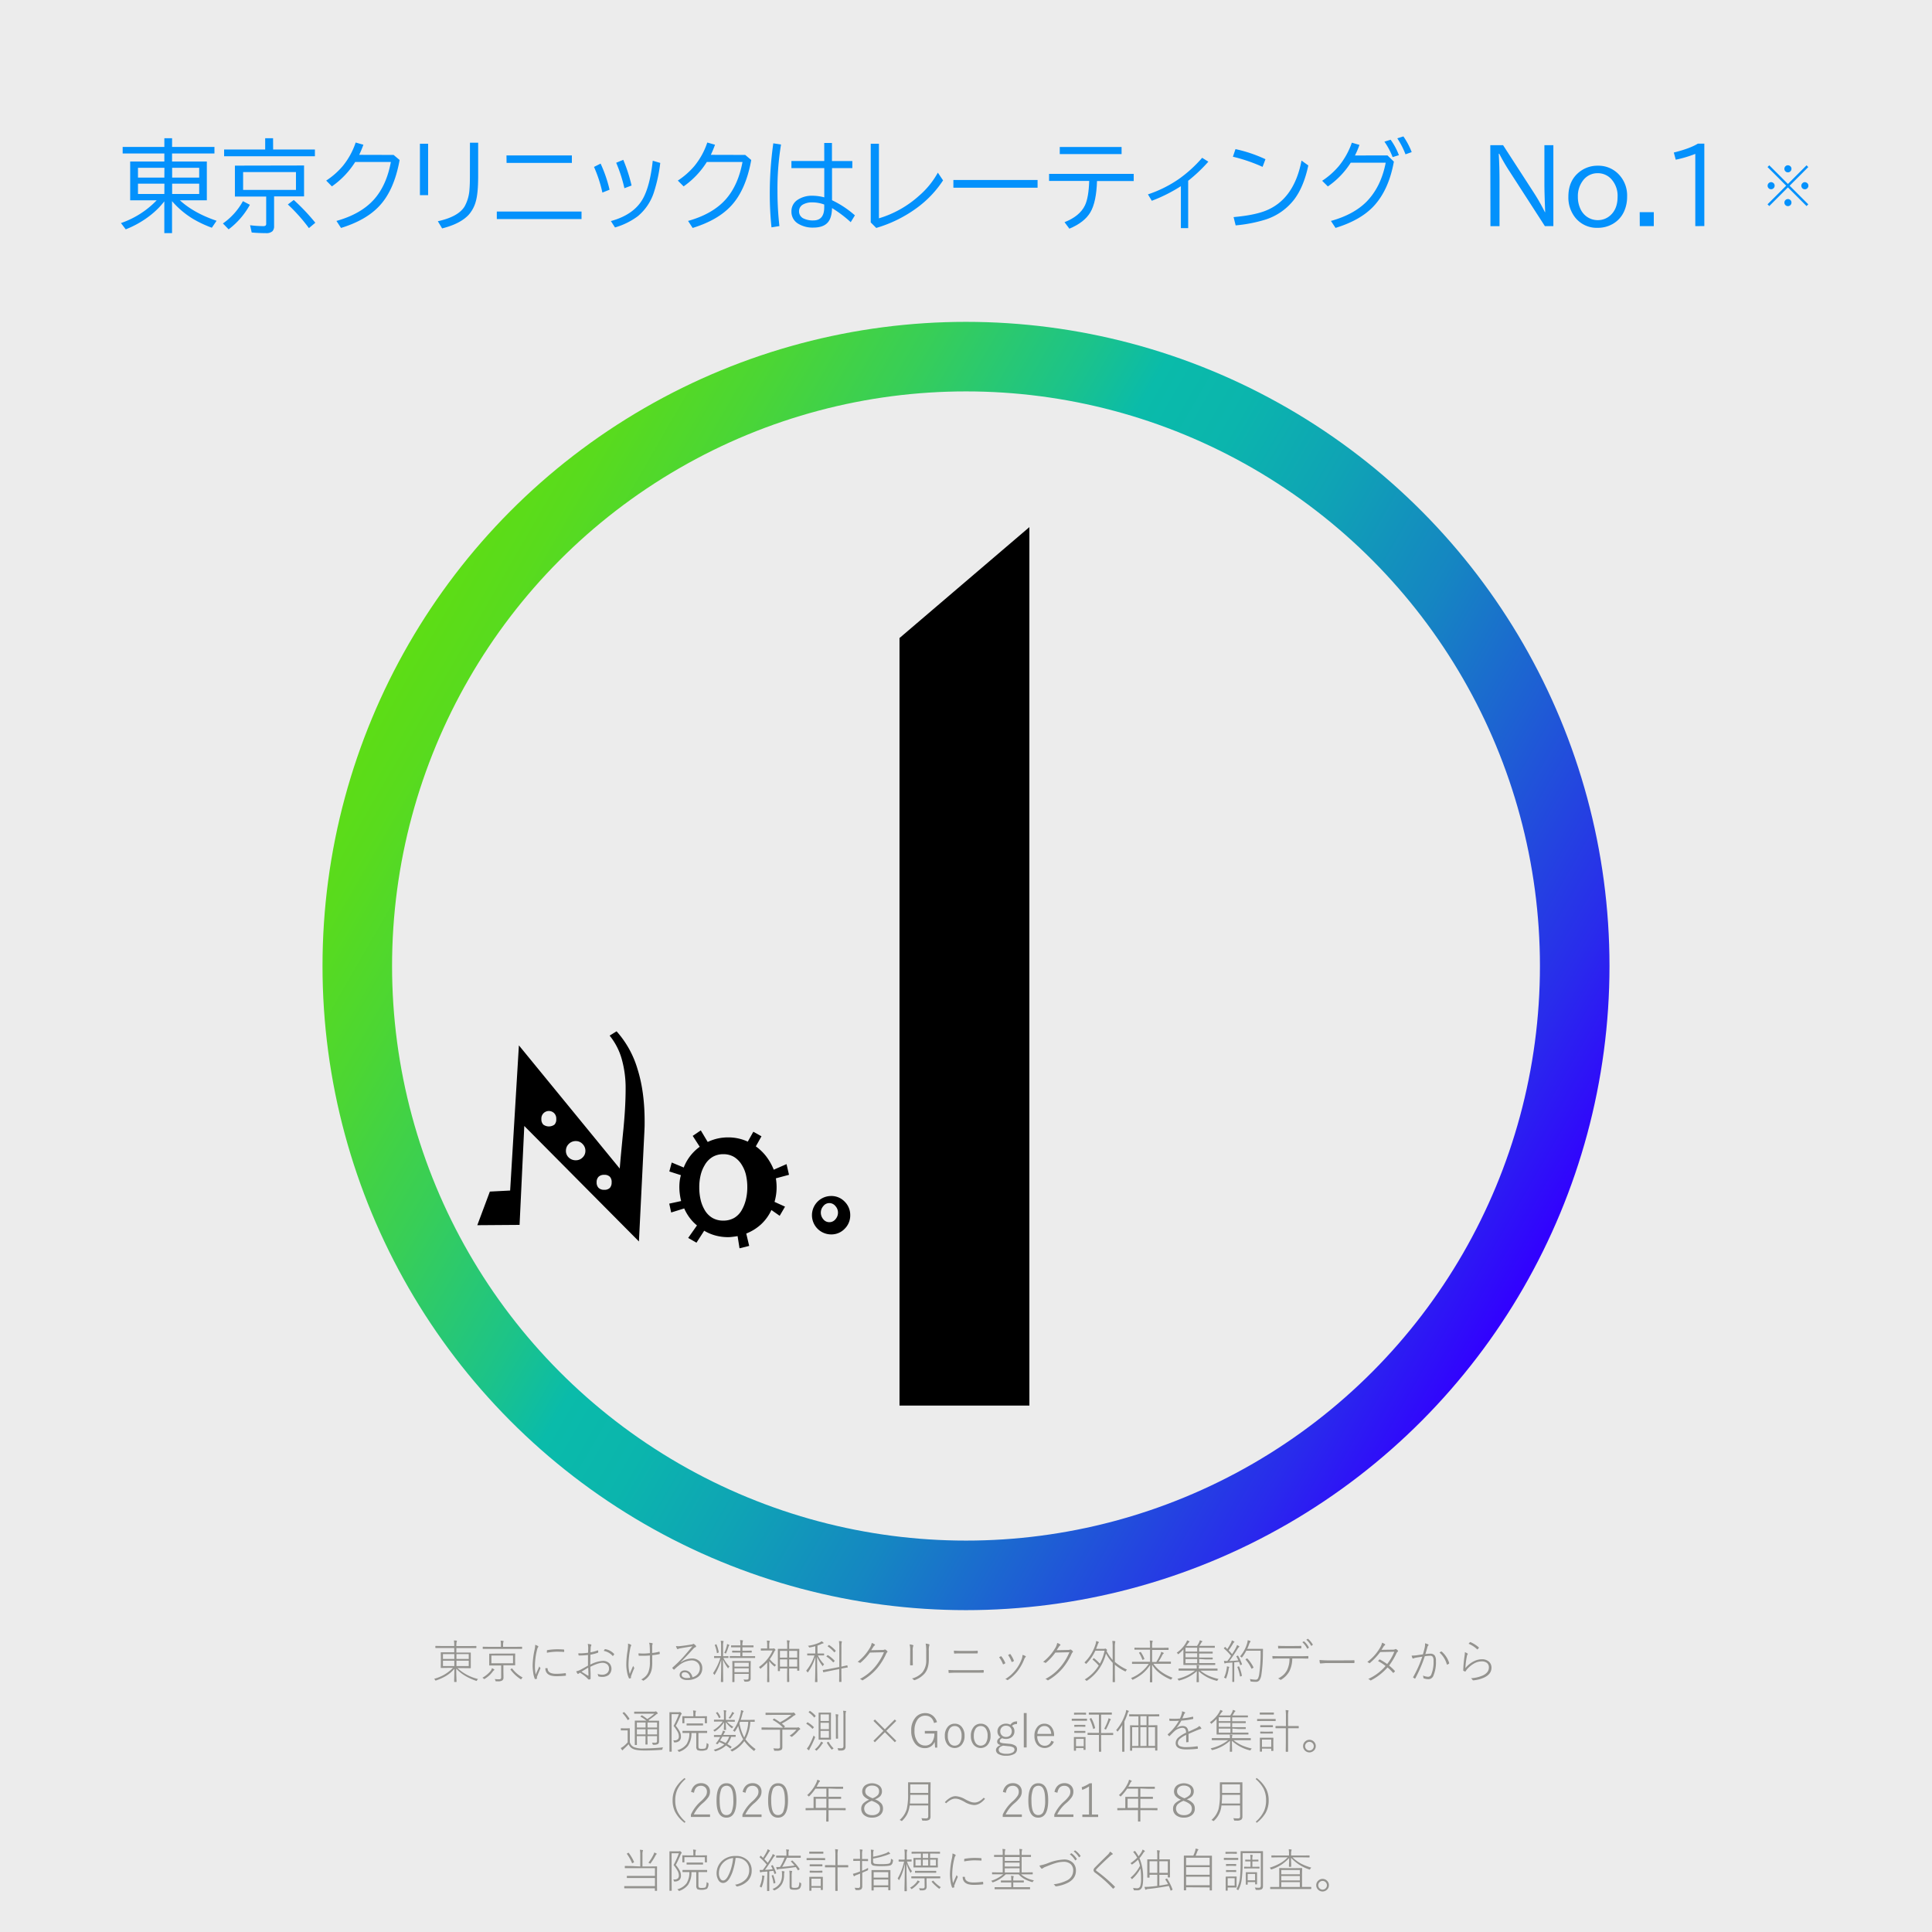 <svg xmlns="http://www.w3.org/2000/svg" xmlns:xlink="http://www.w3.org/1999/xlink" viewBox="0 0 1000 1000"><defs><style>.cls-1,.cls-2{fill:#ececec;}.cls-2{stroke-miterlimit:10;stroke-width:36px;stroke:url(#名称未設定グラデーション_516);}.cls-3{fill:#94938f;}.cls-4{fill:#0391fc;}</style><linearGradient id="名称未設定グラデーション_516" x1="211.43" y1="333.4" x2="788.57" y2="666.6" gradientUnits="userSpaceOnUse"><stop offset="0" stop-color="#00dd87"/><stop offset="0" stop-color="#02dd85"/><stop offset="0" stop-color="#08dd7d"/><stop offset="0" stop-color="#14dd6f"/><stop offset="0" stop-color="#23dd5c"/><stop offset="0" stop-color="#38dd42"/><stop offset="0" stop-color="#51dd24"/><stop offset="0" stop-color="#5ddd15"/><stop offset="0.05" stop-color="#59db1d"/><stop offset="0.13" stop-color="#4cd633"/><stop offset="0.23" stop-color="#38ce57"/><stop offset="0.34" stop-color="#1cc389"/><stop offset="0.4" stop-color="#0abbaa"/><stop offset="0.47" stop-color="#0bb5ad"/><stop offset="0.56" stop-color="#0fa3b5"/><stop offset="0.67" stop-color="#1586c2"/><stop offset="0.78" stop-color="#1e5ed4"/><stop offset="0.91" stop-color="#292bec"/><stop offset="1" stop-color="#3200ff"/></linearGradient></defs><g id="レイヤー_1" data-name="レイヤー 1"><rect class="cls-1" width="1000" height="1000"/></g><g id="レイヤー_2" data-name="レイヤー 2"><ellipse class="cls-2" cx="500" cy="500" rx="315.07" ry="315.41"/></g><g id="レイヤー_3" data-name="レイヤー 3"><path d="M532.81,272.83V727.52H465.58V330.25Z"/></g><g id="レイヤー_4" data-name="レイヤー 4"><path d="M333.66,580.54c0,1.12,0,2.23-.05,3.36s-.09,2.28-.16,3.47l-2.74,55.21L271.37,582.8,268.93,634l-21.88.16,6.5-17.4,10.5-.54,4.53-75.14,52.19,63.76c.29-3.44.59-6.86.92-10.26s.65-6.82,1-10.25q.58-6.12.86-11.28c.18-3.43.27-6.55.27-9.34a55.17,55.17,0,0,0-2.05-15.68,33.69,33.69,0,0,0-6.23-12l3.6-2.23A50.87,50.87,0,0,1,330,553.42Q333.67,565.08,333.66,580.54Zm-45.74-1.31a4,4,0,0,0-.95-2.9,3.88,3.88,0,0,0-6.75,2.9,3.81,3.81,0,0,0,1,2.87,4.9,4.9,0,0,0,5.77,0A3.88,3.88,0,0,0,287.92,579.23ZM303,595.66a4.89,4.89,0,0,0-1.47-3.54,4.67,4.67,0,0,0-3.46-1.5,5,5,0,0,0-3.66,1.47,4.87,4.87,0,0,0-1.49,3.57,4.63,4.63,0,0,0,1.49,3.5,5.14,5.14,0,0,0,3.66,1.39,4.78,4.78,0,0,0,3.46-1.42A4.64,4.64,0,0,0,303,595.66Zm13.59,16.28a4,4,0,0,0-.92-2.85,3.89,3.89,0,0,0-2.92-1,4,4,0,0,0-2.93,1,3.86,3.86,0,0,0-1,2.85,3.91,3.91,0,0,0,1,2.9,4,4,0,0,0,2.93,1,3.89,3.89,0,0,0,2.92-1A4.07,4.07,0,0,0,316.57,611.94Z"/><path d="M408.39,608.07l-6.8,1.83c.11.68.2,1.4.27,2.17s.11,1.59.11,2.45a26.7,26.7,0,0,1-.27,3.81,28.06,28.06,0,0,1-.81,3.76l5.44,2.47-2.77,4.74-4.28-3a23.85,23.85,0,0,1-5.32,7.38,24.84,24.84,0,0,1-7.7,4.8l1.52,6.4-5,1.24-1-6.31c-1.08.18-2,.31-2.83.4a19.69,19.69,0,0,1-2.08.14,25.31,25.31,0,0,1-6.38-.81,23,23,0,0,1-6-2.52l-4,6.2-4.29-2.47,4.55-6.47a22.82,22.82,0,0,1-3.82-4,24,24,0,0,1-2.78-4.8l-6.75,2.1-1-4.58,6.15-1.34a31.83,31.83,0,0,1-.7-3.81,27.42,27.42,0,0,1-.22-3.33,26.53,26.53,0,0,1,.19-3.25,18.39,18.39,0,0,1,.62-3l-6-1.93,1.25-4.62,6.21,2.58a24.21,24.21,0,0,1,3.38-6,23.92,23.92,0,0,1,4.9-4.73l-3.63-5.64,4.18-2.85,3.58,6a24.69,24.69,0,0,1,5.12-1.78,25.17,25.17,0,0,1,5.46-.59,24,24,0,0,1,10.16,2.2l2.87-5.12,4.22,2.36-2.93,5.21a25.42,25.42,0,0,1,5.48,5.32,29.19,29.19,0,0,1,3.8,6.76l6.62-2.9Zm-21.59,6.45a28,28,0,0,0-.65-6.22,16.84,16.84,0,0,0-2.11-5.21,12.27,12.27,0,0,0-4.1-4.26,10.63,10.63,0,0,0-5.57-1.42,10.8,10.8,0,0,0-5.54,1.42,11.54,11.54,0,0,0-4.12,4.32,18.18,18.18,0,0,0-2.09,5.23,26.2,26.2,0,0,0-.68,6.14,27.36,27.36,0,0,0,.68,6.37,18.66,18.66,0,0,0,2,5.19,11.31,11.31,0,0,0,4.13,4.31,11.07,11.07,0,0,0,5.59,1.4,11.19,11.19,0,0,0,5.67-1.4,10.88,10.88,0,0,0,4.06-4.31,20.68,20.68,0,0,0,2-5.19A26.79,26.79,0,0,0,386.8,614.52Z"/><path d="M440.08,629a9.67,9.67,0,0,1-2.87,7,9.45,9.45,0,0,1-7,2.93,9.94,9.94,0,0,1,0-19.88,9.45,9.45,0,0,1,7,2.93A9.67,9.67,0,0,1,440.08,629Zm-6.34-1.34a5,5,0,0,0-1.33-3.41,4.07,4.07,0,0,0-3.17-1.54,3.92,3.92,0,0,0-3.08,1.54,5.11,5.11,0,0,0-1.3,3.41,5.2,5.2,0,0,0,1.27,3.41,3.91,3.91,0,0,0,3.11,1.53,4,4,0,0,0,3.2-1.53A5.13,5.13,0,0,0,433.74,627.68Z"/></g><g id="レイヤー_5" data-name="レイヤー 5"><path class="cls-3" d="M236.16,863.66c0,1.59,0,3.22.1,4.89,0,.29,0,.77.06,1.42,0,.27,0,.42,0,.47s-.06.15-.17.15h-.91c-.11,0-.16-.05-.16-.15s0-.39,0-1.06c.06-2,.1-3.84.11-5.63a17.31,17.31,0,0,1-4.5,3.81,27.9,27.9,0,0,1-4.91,2.21,1.29,1.29,0,0,1-.3.09c-.08,0-.18-.1-.28-.3a2.12,2.12,0,0,0-.5-.61,20.89,20.89,0,0,0,9.75-5.66h-2.72l-3.43.05c-.11,0-.17-.05-.17-.16l.05-2.27v-3.27l-.05-2.25a.15.15,0,0,1,.17-.16l3.43,0h3.39V853h-6.48l-3.12,0c-.12,0-.18,0-.18-.16v-.75c0-.11.06-.17.18-.17l3.12.05h6.48v-.12a16,16,0,0,0-.17-2.76,10.34,10.34,0,0,1,1.27.09c.19,0,.29.1.29.2a.74.74,0,0,1-.06.25c0,.1-.08.17-.09.21a8.21,8.21,0,0,0-.14,2V852h7.05l3.13-.05a.15.15,0,0,1,.17.17v.75c0,.11-.06.16-.17.16l-3.13,0h-7.05v2.33h3.84l3.46,0a.14.14,0,0,1,.16.16l0,2.25v3.27l0,2.27a.14.14,0,0,1-.16.16l-3.46-.05h-3.27a24.09,24.09,0,0,0,10.67,5.64,2,2,0,0,0-.55.68q-.16.3-.27.3a1,1,0,0,1-.27-.07Q239.66,867.62,236.16,863.66Zm-1-5v-2.49h-5.89v2.49Zm0,.91h-5.89v2.77h5.89Zm1.1-.91h6.36v-2.49h-6.36Zm0,.91v2.77h6.36v-2.77Z"/><path class="cls-3" d="M249.68,868.4a15.46,15.46,0,0,0,4.3-3.55,3.87,3.87,0,0,0,.66-1.42,8.24,8.24,0,0,1,1.06.58.35.35,0,0,1,.19.27c0,.09-.08.18-.24.28a3,3,0,0,0-.63.67,13.73,13.73,0,0,1-4.1,3.71.61.61,0,0,1-.3.14c-.07,0-.18-.08-.32-.23A1.77,1.77,0,0,0,249.68,868.4Zm9.59-16v-.69a12.51,12.51,0,0,0-.16-2.5,7.93,7.93,0,0,1,1.29.12c.18,0,.27.08.27.16a1.7,1.7,0,0,1-.14.46,6.38,6.38,0,0,0-.13,1.76v.69h6.46l3.22-.05a.14.14,0,0,1,.16.16v.8c0,.11-.05.17-.16.17l-3.22,0H253.25l-3.21,0c-.12,0-.18-.06-.18-.17v-.8c0-.1.06-.16.18-.16l3.21.05Zm-2.56,3.5h6.48l3.31-.05a.15.15,0,0,1,.17.17l-.05,1.87v2l.05,1.9c0,.11-.06.16-.17.16l-3.31,0h-2.63v3.33l.05,2.9a1.94,1.94,0,0,1-.57,1.58,4,4,0,0,1-2.35.49h-.75c-.2,0-.32,0-.36,0a1,1,0,0,1-.12-.33,2.44,2.44,0,0,0-.41-.84,18.81,18.81,0,0,0,2.17.12,1.29,1.29,0,0,0,1-.3,1.51,1.51,0,0,0,.18-.85v-6h-2.7l-3.32,0a.14.14,0,0,1-.16-.16l0-1.9v-2l0-1.87c0-.11.05-.17.16-.17Zm-2.36,5h11.19v-4H254.35Zm16.16,7.39a2.15,2.15,0,0,0-.57.65c-.12.19-.21.29-.27.29a.7.7,0,0,1-.29-.15,19.86,19.86,0,0,1-5.14-4.88.19.19,0,0,1-.06-.12s.07-.1.2-.18l.37-.23a.64.64,0,0,1,.25-.1.17.17,0,0,1,.13.09A16.51,16.51,0,0,0,270.51,868.26Z"/><path class="cls-3" d="M277,851.36a6.25,6.25,0,0,1,1.39.58c.17.09.26.18.26.28a.74.74,0,0,1-.17.43,2.71,2.71,0,0,0-.43,1,35.3,35.3,0,0,0-1.18,8.47,21.34,21.34,0,0,0,.41,4.6c.22-.53.54-1.25.95-2.15s.72-1.6.92-2.06a3.08,3.08,0,0,0,.48.73.45.45,0,0,1,.1.23.92.92,0,0,1-.12.36c-.55,1.25-1.08,2.54-1.59,3.88a1.23,1.23,0,0,0-.12.55l.06.48a.19.19,0,0,1-.12.18,3.37,3.37,0,0,1-.82.18c-.1,0-.18-.07-.25-.21a14.49,14.49,0,0,1-.82-3.38,25,25,0,0,1-.26-3.51,42.39,42.39,0,0,1,1.06-8.31,10.7,10.7,0,0,0,.25-2Zm5.27,12.07,1,0c.11,0,.17.06.17.18q.07,2.74,4.41,2.75a36.17,36.17,0,0,0,4.77-.34l.09,0c.09,0,.14.08.15.23a5.39,5.39,0,0,1,.05.82.43.43,0,0,1,0,.21.51.51,0,0,1-.23.07,43.09,43.09,0,0,1-4.44.25,11.42,11.42,0,0,1-3.07-.33,4.44,4.44,0,0,1-1.83-1A3.68,3.68,0,0,1,282.29,863.43Zm.8-8v-1a.32.32,0,0,1,.27-.34,31,31,0,0,1,5.06-.43q2,0,3.33.12c.19,0,.29.1.29.24v.82c0,.14-.05.2-.14.2h-.1c-1.07-.08-2.29-.13-3.65-.13A29.83,29.83,0,0,0,283.09,855.46Z"/><path class="cls-3" d="M304.4,855.44c0-1.08.05-1.82.05-2.21a11.17,11.17,0,0,0-.21-2.35,11.92,11.92,0,0,1,1.64.28.32.32,0,0,1,.21.34.85.85,0,0,1-.09.3,2.72,2.72,0,0,0-.27,1.12c0,.54-.07,1.31-.1,2.32a17.64,17.64,0,0,0,3.67-1,.34.34,0,0,1,.15,0c.08,0,.13.06.14.18.05.48.07.74.07.77s-.09.22-.27.29a26.27,26.27,0,0,1-3.8,1c0,2.24-.06,4-.06,5.14a15.66,15.66,0,0,1,6.43-1.95,4.6,4.6,0,0,1,3.54,1.35,4.24,4.24,0,0,1-.52,6,5.52,5.52,0,0,1-3.35.93,5.46,5.46,0,0,1-1.8-.25c-.15,0-.24-.18-.26-.42a2.61,2.61,0,0,0-.27-.91,6.31,6.31,0,0,0,2.3.45,3.81,3.81,0,0,0,2.7-.89,2.9,2.9,0,0,0,.92-2.26,2.73,2.73,0,0,0-1-2.26,3.88,3.88,0,0,0-2.48-.74q-2,0-6.18,2.06c0,.68.06,1.81.13,3.41,0,.19,0,.7,0,1.52,0,.53,0,.86,0,1,0,.3-.08.47-.23.53a2.26,2.26,0,0,1-.78.11q-.12,0-.3-.21l-.41-.45a22.42,22.42,0,0,0-3.73-2.84,5.21,5.21,0,0,0-.77.49.54.54,0,0,1-.31.14c-.09,0-.19-.07-.29-.21a5.15,5.15,0,0,1-.62-1.16,8,8,0,0,0,2.35-.87c.07,0,1.31-.71,3.74-2.06,0-.61,0-1.22,0-1.84v-3.68a33.37,33.37,0,0,1-4,.27h-.52c-.24,0-.38-.1-.41-.31s0-.43-.07-.85c.41,0,.84.05,1.27.05A32.82,32.82,0,0,0,304.4,855.44Zm.05,7.72-3.46,2.1c1.2.77,2.28,1.42,3.25,2a.45.45,0,0,0,.2.06c.09,0,.14-.07.14-.22C304.56,866.3,304.52,865,304.45,863.16Zm8.06-8.66a5.91,5.91,0,0,1,.46-.76.33.33,0,0,1,.22-.15h.07a7.91,7.91,0,0,1,4.61,2.49.19.19,0,0,1,.06.12.33.33,0,0,1-.06.15,4.77,4.77,0,0,1-.55.71.16.16,0,0,1-.26,0A8.1,8.1,0,0,0,312.51,854.5Z"/><path class="cls-3" d="M325.06,850.71a6.21,6.21,0,0,1,1.42.56c.17.11.26.22.26.33a1.5,1.5,0,0,1-.14.36,4.67,4.67,0,0,0-.39,1.27,48.33,48.33,0,0,0-.89,8.19,19.22,19.22,0,0,0,.63,5c.5-1.23,1.09-2.63,1.77-4.18a4.29,4.29,0,0,0,.48.89.35.35,0,0,1,.1.22,2.3,2.3,0,0,1-.17.46c-.56,1.25-1,2.45-1.44,3.62a4.41,4.41,0,0,0-.12.55l.05.43a.18.18,0,0,1-.09.17,5.08,5.08,0,0,1-.71.21h-.08c-.1,0-.17-.06-.22-.18a13.18,13.18,0,0,1-1-3.37,19.54,19.54,0,0,1-.35-3.49,45.55,45.55,0,0,1,.62-7.18,24.11,24.11,0,0,0,.3-3.16C325.07,851.22,325.07,851,325.06,850.71Zm11.32,4.94c0-2.08-.08-3.34-.11-3.78a4.64,4.64,0,0,0-.31-1.54,5.75,5.75,0,0,1,1.65.19c.14.05.21.13.21.25a.61.61,0,0,1-.07.28,2.49,2.49,0,0,0-.18,1c0,.46,0,1.63,0,3.53a21,21,0,0,0,3.55-.65l.13,0c.08,0,.13,0,.14.14a4,4,0,0,1,.1.84c0,.16-.06.24-.17.26q-1.78.36-3.72.57l0,3.44a19.72,19.72,0,0,1-.2,3.45,9.4,9.4,0,0,1-.76,2.48,8.3,8.3,0,0,1-3.36,3.65.6.6,0,0,1-.31.14.39.39,0,0,1-.26-.14,2.25,2.25,0,0,0-.84-.47,9.06,9.06,0,0,0,2.51-1.87,6.75,6.75,0,0,0,1.3-2.2,13.54,13.54,0,0,0,.7-4.87v-.68l0-2.8q-1.69.15-3.48.15l-1,0c-.39,0-.72,0-1,0s-.32-.1-.34-.26a6,6,0,0,1-.07-1c.77.07,1.64.11,2.61.11S335.14,855.77,336.38,855.65Z"/><path class="cls-3" d="M358.38,852.12q-2.49.38-6.46,1.08a2.89,2.89,0,0,0-.77.25,1,1,0,0,1-.42.12.39.39,0,0,1-.34-.24,8.94,8.94,0,0,1-.51-1.32c.43,0,.82.07,1.17.07s.6,0,.9-.05q3.07-.33,6.14-.87a1.15,1.15,0,0,0,.53-.18.53.53,0,0,1,.29-.14.84.84,0,0,1,.41.18,5.83,5.83,0,0,1,.86.82.56.56,0,0,1,.12.34.39.39,0,0,1-.34.4,3,3,0,0,0-1.17.89q-2.57,2.88-6.48,6.87l.07.09a10.17,10.17,0,0,1,5.66-2,5.43,5.43,0,0,1,4.19,1.59,4.9,4.9,0,0,1,1.26,3.49,5.33,5.33,0,0,1-2.28,4.52,9,9,0,0,1-5.47,1.53,4.72,4.72,0,0,1-3.17-.91,2.14,2.14,0,0,1-.79-1.68,2.28,2.28,0,0,1,.77-1.75,2.72,2.72,0,0,1,1.84-.63,3.73,3.73,0,0,1,2.78,1.14,4.78,4.78,0,0,1,1.23,2.41,5.32,5.32,0,0,0,2.83-1.74,4.57,4.57,0,0,0,1-2.93,3.78,3.78,0,0,0-1.44-3.12,4.39,4.39,0,0,0-2.83-.94,11.12,11.12,0,0,0-6.77,2.79,21,21,0,0,0-2.13,1.89.39.39,0,0,1-.23.13.22.22,0,0,1-.16-.09c-.32-.32-.54-.55-.67-.71a.31.31,0,0,1,0-.13.3.3,0,0,1,.12-.19,67.62,67.62,0,0,0,5.43-5.32Q356,855,358.38,852.12Zm-1.15,16.26a3.72,3.72,0,0,0-1-2.11,2.43,2.43,0,0,0-1.77-.7c-1.08,0-1.63.45-1.63,1.34a1.37,1.37,0,0,0,.79,1.21,3.59,3.59,0,0,0,1.85.42A9.82,9.82,0,0,0,357.23,868.38Z"/><path class="cls-3" d="M373.23,857.21V852a13.9,13.9,0,0,0-.19-2.76,11.13,11.13,0,0,1,1.22.13c.18,0,.27.08.27.19a1.47,1.47,0,0,1-.15.45,8.44,8.44,0,0,0-.12,2v5.25h.29l2.32-.05a.16.16,0,0,1,.18.18V858c0,.11-.06.17-.18.17l-2.32-.05h-.13a16,16,0,0,0,3.18,4.49,2.76,2.76,0,0,0-.53.63c-.09.16-.16.25-.21.25s-.11-.07-.2-.2a22.64,22.64,0,0,1-2.47-4.3l.14,11.47a.13.13,0,0,1-.14.14h-.87c-.12,0-.19,0-.19-.14s0-.63.05-1.83c.09-3.51.13-6.72.14-9.64A31,31,0,0,1,370,866.7c-.09.14-.15.21-.2.21s-.13-.07-.21-.23a1.94,1.94,0,0,0-.53-.63,30.24,30.24,0,0,0,3.81-7.9h-.76l-2.33.05a.15.15,0,0,1-.17-.17v-.69c0-.12.06-.18.17-.18l2.33.05Zm-2.37-6.07a19.44,19.44,0,0,1,1.17,4,.28.28,0,0,1,0,.08c0,.06-.07.12-.21.19l-.47.19a.47.47,0,0,1-.2.07s-.07,0-.09-.15a16.18,16.18,0,0,0-1.1-4,.15.15,0,0,1,0-.08s.06-.06.18-.13l.39-.17a.64.64,0,0,1,.22-.08S370.82,851.07,370.86,851.14Zm4,4.44a19.26,19.26,0,0,0,1.34-3.74,3.8,3.8,0,0,0,.11-.89,6.21,6.21,0,0,1,1,.37q.21.1.21.21a.49.49,0,0,1-.16.27,1.23,1.23,0,0,0-.27.52,26.67,26.67,0,0,1-1.22,3.29c-.08.18-.15.27-.2.27a.76.76,0,0,1-.28-.16A1,1,0,0,0,374.89,855.58Zm8.32,1.65v-1.88H382l-2.88,0c-.11,0-.16,0-.16-.17v-.65a.14.14,0,0,1,.16-.16l2.88.05h1.22v-1.77h-1.56l-3.09,0c-.11,0-.17-.05-.17-.16v-.68c0-.11.06-.16.17-.16l3.09,0h1.56v-.07a14.71,14.71,0,0,0-.16-2.67,11.55,11.55,0,0,1,1.25.13c.17,0,.26.09.26.19a2.74,2.74,0,0,1-.14.45,6.61,6.61,0,0,0-.15,1.9v.07h2.44l3.12,0c.12,0,.18,0,.18.16v.68c0,.11-.06.16-.18.16l-3.12,0h-2.44v1.77h1.78l2.86-.05c.12,0,.18.05.18.16v.65c0,.12-.06.17-.18.17l-2.86,0h-1.78v1.88h3.15l3.28,0c.09,0,.14,0,.14.16V858c0,.11,0,.16-.14.16l-3.28,0h-6.27l-3.28,0c-.12,0-.18,0-.18-.16v-.66c0-.11.06-.16.18-.16l3.28,0Zm4.37,9.18h-7.39v.94l0,3.14c0,.09-.05.14-.16.14h-.8c-.11,0-.16,0-.16-.14l.05-3.1v-4.8l-.05-2.71a.14.14,0,0,1,.16-.16l2.84,0h3.57l2.82,0a.14.14,0,0,1,.16.16l-.05,2.8v2.72l0,3.17a1.76,1.76,0,0,1-.48,1.46,3.73,3.73,0,0,1-2,.39h-.36a.65.65,0,0,1-.35-.06,1,1,0,0,1-.15-.33,2.47,2.47,0,0,0-.4-.74c.56.05,1.08.07,1.58.07a1.25,1.25,0,0,0,.92-.24,1.18,1.18,0,0,0,.16-.72Zm0-3.77v-2h-7.39v2Zm0,2.88v-2h-7.39v2Z"/><path class="cls-3" d="M398.15,859.74v7.58l.05,3.19q0,.15-.18.15h-.78c-.11,0-.17,0-.17-.15l.05-3.19v-6.86a27.59,27.59,0,0,1-3.27,3.1.6.6,0,0,1-.29.17q-.09,0-.21-.21a2.37,2.37,0,0,0-.51-.68,20.29,20.29,0,0,0,7.06-8.55h-3.55l-2.38.05c-.11,0-.17-.05-.17-.16v-.75a.15.15,0,0,1,.17-.17l2.38,0h.74V851.8a14.07,14.07,0,0,0-.17-2.64c.28,0,.69.05,1.26.12q.27,0,.27.18a1.45,1.45,0,0,1-.16.46,7.17,7.17,0,0,0-.14,1.85v1.54h1.77a.94.94,0,0,0,.41-.07.44.44,0,0,1,.19-.07c.12,0,.31.12.55.36s.32.39.32.48a.35.35,0,0,1-.2.28,1.53,1.53,0,0,0-.41.6,24.87,24.87,0,0,1-2.35,3.91,14.4,14.4,0,0,0,3.27,3,2.36,2.36,0,0,0-.52.6c-.09.12-.16.19-.23.19s-.14-.06-.25-.17A12.39,12.39,0,0,1,398.15,859.74Zm9.31,3.86H403.7v1.17c0,.12-.07.18-.2.18h-.72c-.11,0-.16-.06-.16-.18l0-5v-2.72l0-3.45c0-.11.05-.17.16-.17l3.07,0h1.61v-1.24a17.53,17.53,0,0,0-.2-3.16,10.54,10.54,0,0,1,1.25.1c.17,0,.25.1.25.2a2.22,2.22,0,0,1-.13.41,10.54,10.54,0,0,0-.15,2.39v1.3h2l3.07,0c.12,0,.18.06.18.17l-.05,3.09v3l.05,4.91c0,.11-.05.16-.15.16h-.79a.14.14,0,0,1-.16-.16v-1h-4.17v3.21l.06,3.61c0,.11-.06.16-.18.16h-.79a.14.14,0,0,1-.16-.16l0-3.58Zm0-5.64v-3.48H403.7V858Zm0,.94H403.7v3.74h3.76Zm1-.94h4.17v-3.48h-4.17Zm0,.94v3.74h4.17V858.9Z"/><path class="cls-3" d="M422.94,857.55c0,2.84,0,5.93.09,9.25,0,.69,0,1.63.06,2.8,0,.52,0,.82,0,.89a.14.14,0,0,1-.16.16H422a.14.14,0,0,1-.16-.16q.18-3.37.21-12.89a26.34,26.34,0,0,1-3.76,7.83c-.1.14-.18.21-.22.21s-.14-.08-.24-.24a1.9,1.9,0,0,0-.57-.62,23.78,23.78,0,0,0,4.31-7.94h-.89l-2.73,0c-.09,0-.14-.06-.14-.17V856c0-.11.05-.17.14-.17l2.73,0H422v-3.75c-.91.24-1.83.45-2.74.62l-.27.05q-.13,0-.33-.33a1.8,1.8,0,0,0-.5-.55,20.68,20.68,0,0,0,6.2-1.78,5,5,0,0,0,.88-.6,6.82,6.82,0,0,1,.86.62.54.54,0,0,1,.19.34c0,.12-.11.19-.34.21a2.62,2.62,0,0,0-.83.27,15.66,15.66,0,0,1-2,.8v4.1h.53l2.74,0a.15.15,0,0,1,.17.17v.69a.15.15,0,0,1-.17.17l-2.74,0h-.31a16,16,0,0,0,3.22,4.55,2.77,2.77,0,0,0-.51.72c-.07.16-.14.25-.19.25s-.12-.07-.22-.19A21.35,21.35,0,0,1,422.94,857.55Zm12.55,5.09c.9-.18,1.66-.35,2.3-.52a3.93,3.93,0,0,0,.49-.12l.16,0h.06c.07,0,.11.06.13.17l.15.8V863q0,.09-.15.12l-.25,0c-.73.13-1.7.31-2.89.55v2.58l.05,4.15a.15.15,0,0,1-.17.17h-.87c-.11,0-.16-.06-.16-.17l.05-4.12v-2.38l-5,1-2.47.51-.52.11-.15,0h-.09c-.05,0-.09-.05-.11-.16l-.16-.78a.2.2,0,0,1,0-.07q0-.09.15-.12c1.61-.26,2.68-.44,3.2-.55l5.18-1V852.58a21,21,0,0,0-.17-3.16c.5,0,.91.05,1.22.09s.28.1.28.21,0,.16-.09.41a12.14,12.14,0,0,0-.14,2.41Zm-7.65-5.16c-.06,0-.09-.07-.09-.1s.06-.15.18-.26l.29-.28c.08-.1.14-.14.19-.14a.3.3,0,0,1,.13,0,17.27,17.27,0,0,1,3.41,2.83.25.25,0,0,1,.07.15s0,.11-.15.21l-.31.34c-.13.15-.22.22-.26.22s-.07,0-.12-.08A16.59,16.59,0,0,0,427.84,857.48Zm.64-5.26c-.05,0-.07-.06-.07-.1s.06-.13.18-.25l.28-.32q.12-.12.18-.12a.27.27,0,0,1,.13.05,16.21,16.21,0,0,1,3.33,2.86.21.21,0,0,1,.07.13s0,.11-.12.2l-.35.38c-.12.14-.2.2-.24.2s-.07,0-.12-.08A15.89,15.89,0,0,0,428.48,852.22Z"/><path class="cls-3" d="M450.92,854.14l5.86-.12a2.24,2.24,0,0,0,1.1-.22.49.49,0,0,1,.2,0,.76.76,0,0,1,.38.12,5.49,5.49,0,0,1,.72.63.6.6,0,0,1,.18.38.34.34,0,0,1-.11.24,2.09,2.09,0,0,0-.55.74,32.52,32.52,0,0,1-4.64,7.52,28.64,28.64,0,0,1-7.51,6.26.27.27,0,0,1-.16.06.29.29,0,0,1-.21-.1,2.22,2.22,0,0,0-1.12-.6,25.51,25.51,0,0,0,7.92-6.36,29.54,29.54,0,0,0,4.54-7.49l-7.27.17a30.09,30.09,0,0,1-4.8,5.21.5.5,0,0,1-.28.13.35.35,0,0,1-.22-.09,3,3,0,0,0-1.06-.43,25.35,25.35,0,0,0,6.09-6.83,7.93,7.93,0,0,0,1.23-2.95,4.48,4.48,0,0,1,1.52.73.3.3,0,0,1,0,.53,3,3,0,0,0-.78.89C451.55,853.18,451.21,853.73,450.92,854.14Z"/><path class="cls-3" d="M470.82,851.14a7.46,7.46,0,0,1,1.71.34c.16,0,.24.14.24.28a.47.47,0,0,1-.07.22,6.11,6.11,0,0,0-.26,2.41v4c0,1,0,2.13.07,3.23,0,.23-.1.34-.3.34h-.89c-.18,0-.27-.08-.27-.26v-.08c0-1.51.06-2.62.06-3.3v-3.89A13,13,0,0,0,470.82,851.14ZM472,868.79a10.89,10.89,0,0,0,5.41-3.15,9.92,9.92,0,0,0,2-6.6V854.5a17.86,17.86,0,0,0-.29-3.77,7.42,7.42,0,0,1,1.76.34.3.3,0,0,1,.21.31.59.59,0,0,1-.07.24,8.5,8.5,0,0,0-.26,2.86v4.37q0,4.8-2.17,7.35a12.25,12.25,0,0,1-5.16,3.43.8.8,0,0,1-.23,0,.35.35,0,0,1-.29-.18A2.88,2.88,0,0,0,472,868.79Z"/><path class="cls-3" d="M490.91,864.37c1.29.08,2.88.12,4.75.12h7.91c2,0,3.79,0,5.24-.1.24,0,.37.1.37.29v.79c0,.21-.13.31-.37.31-1.1,0-2.83,0-5.19,0h-7.93c-1.39,0-2.83,0-4.33.13h-.08c-.18,0-.28-.11-.3-.32S491,865,490.91,864.37Zm2.83-10c1.46.09,2.79.14,4,.14h3.83c1.55,0,2.95,0,4.22-.1.19,0,.29.08.29.24v.89c0,.17-.1.26-.29.26-1,0-2.35,0-4.2,0h-3.85c-1.32,0-2.52,0-3.61.1h-.07c-.14,0-.22-.1-.24-.31A10.52,10.52,0,0,1,493.74,854.32Z"/><path class="cls-3" d="M517.13,857.8c.6-.35.9-.53.92-.53a.33.33,0,0,1,.13,0c.06,0,.13.06.22.16a15.66,15.66,0,0,1,1.92,3.25.85.85,0,0,1,0,.18c0,.06,0,.11-.14.16a3.57,3.57,0,0,1-.8.41.23.23,0,0,1-.11,0c-.07,0-.14-.06-.2-.18A13.33,13.33,0,0,0,517.13,857.8Zm12.12-1.23a5.69,5.69,0,0,1,1.56.62.29.29,0,0,1,.15.26.31.31,0,0,1-.12.24,3,3,0,0,0-.68,1.07,25.47,25.47,0,0,1-3.52,6.26,21.43,21.43,0,0,1-4.93,4.53.38.38,0,0,1-.23.08.24.24,0,0,1-.15-.06,2.15,2.15,0,0,0-1-.48,21.29,21.29,0,0,0,3.07-2.28,25.84,25.84,0,0,0,2.26-2.44,20.22,20.22,0,0,0,3.29-6A7.52,7.52,0,0,0,529.25,856.57Zm-7.46.07.91-.51.12,0a.28.28,0,0,1,.22.14,14.62,14.62,0,0,1,1.75,3.29.65.65,0,0,1,0,.11.2.2,0,0,1-.14.17,5,5,0,0,1-.82.41l-.11,0s-.1-.06-.15-.17A15.74,15.74,0,0,0,521.79,856.64Z"/><path class="cls-3" d="M546.92,854.14l5.86-.12a2.24,2.24,0,0,0,1.1-.22.49.49,0,0,1,.2,0,.76.76,0,0,1,.38.12,5.49,5.49,0,0,1,.72.63.6.6,0,0,1,.18.38.34.34,0,0,1-.11.24,2.09,2.09,0,0,0-.55.74,32.52,32.52,0,0,1-4.64,7.52,28.64,28.64,0,0,1-7.51,6.26.27.27,0,0,1-.16.06.29.29,0,0,1-.21-.1,2.22,2.22,0,0,0-1.12-.6,25.51,25.51,0,0,0,7.92-6.36,29.54,29.54,0,0,0,4.54-7.49l-7.27.17a30.09,30.09,0,0,1-4.8,5.21.5.5,0,0,1-.28.13.35.35,0,0,1-.22-.09,3,3,0,0,0-1.06-.43,25.35,25.35,0,0,0,6.09-6.83,7.93,7.93,0,0,0,1.23-2.95,4.48,4.48,0,0,1,1.52.73.3.3,0,0,1,0,.53,3,3,0,0,0-.78.89C547.55,853.18,547.21,853.73,546.92,854.14Z"/><path class="cls-3" d="M561.44,869.29a21.58,21.58,0,0,0,7.26-7.18,28.08,28.08,0,0,0-3.11-3.05c-.05,0-.08-.07-.08-.1s.06-.12.19-.25l.28-.34c.07-.08.13-.13.17-.13a.35.35,0,0,1,.14.07,27.31,27.31,0,0,1,3,2.79,23.85,23.85,0,0,0,2.43-6.71h-4.76a24.33,24.33,0,0,1-4.56,6.64c-.11.13-.19.19-.25.19s-.16-.08-.28-.24a2.38,2.38,0,0,0-.57-.5A22.06,22.06,0,0,0,567,851.2a6.53,6.53,0,0,0,.36-1.81,7.13,7.13,0,0,1,1.13.37c.18.07.27.16.27.28a.41.41,0,0,1-.15.27,2.79,2.79,0,0,0-.43.91c-.3.85-.58,1.59-.84,2.21h4a1.32,1.32,0,0,0,.53-.07.37.37,0,0,1,.23-.07,1.1,1.1,0,0,1,.6.36c.22.2.34.34.34.42s-.08.21-.24.36l-.07.12a23.64,23.64,0,0,0,3.17,4.66v-6.72a19.9,19.9,0,0,0-.17-3.17,11.21,11.21,0,0,1,1.27.12c.18,0,.27.1.27.19a.76.76,0,0,1,0,.19.9.9,0,0,0-.07.22,11.44,11.44,0,0,0-.15,2.4v7.76a25.88,25.88,0,0,0,6.29,4,2.81,2.81,0,0,0-.56.67c-.1.19-.18.28-.25.28a1,1,0,0,1-.28-.11,25.42,25.42,0,0,1-5.2-3.39v4.68l.05,4.17c0,.12-.06.18-.17.18h-.87c-.1,0-.16-.06-.16-.18l.05-4.17V860.7a22.07,22.07,0,0,1-3.51-4.85,23.44,23.44,0,0,1-9.71,14,.86.86,0,0,1-.32.16s-.14-.07-.27-.21A2.33,2.33,0,0,0,561.44,869.29Z"/><path class="cls-3" d="M595.26,860.12v-6.24h-4.53l-3.39,0a.14.14,0,0,1-.16-.16V853c0-.11.05-.17.16-.17l3.39.05h4.53v-1a16,16,0,0,0-.17-2.75,10.17,10.17,0,0,1,1.25.09c.2,0,.29.09.29.19a.74.74,0,0,1-.06.27l-.09.23a9.42,9.42,0,0,0-.14,2v1h5l3.36-.05c.11,0,.16.06.16.17v.8a.14.14,0,0,1-.16.16l-3.36,0h-5v6.24h2.16a28.77,28.77,0,0,0,2-3.67A5,5,0,0,0,601,855a7.4,7.4,0,0,1,1.15.43c.15.09.22.18.22.27s-.07.2-.22.29a2.5,2.5,0,0,0-.72,1.05,30.6,30.6,0,0,1-1.78,3h3l3.24,0c.11,0,.17,0,.17.16V861a.15.15,0,0,1-.17.17l-3.24,0H597q3.24,4.67,9.94,7.23a2.18,2.18,0,0,0-.58.67q-.17.3-.27.3a1,1,0,0,1-.3-.11,26.07,26.07,0,0,1-5.26-3,15.66,15.66,0,0,1-3.72-3.83l-.48-.75q0,2.77.07,6.08c0,1.69,0,2.64,0,2.85s0,.14-.16.14h-.89c-.11,0-.17,0-.17-.14s0-1.34.06-3.47c0-1.9,0-3.68.06-5.36a19.85,19.85,0,0,1-4,4.54,25,25,0,0,1-4.77,3,1,1,0,0,1-.31.12q-.12,0-.27-.27a2.16,2.16,0,0,0-.55-.62,20.07,20.07,0,0,0,9.19-7.33h-5.25l-3.25,0c-.11,0-.16-.06-.16-.17v-.75a.14.14,0,0,1,.16-.16l3.25,0Zm-5.67-4.54a.21.21,0,0,1-.05-.12c0-.06.08-.12.25-.18l.42-.18.18-.05s.07,0,.11.07a16.76,16.76,0,0,1,1.83,3.46.22.22,0,0,1,0,.1c0,.07-.07.12-.2.17l-.46.19a1.14,1.14,0,0,1-.29.09s-.09,0-.11-.11A16.72,16.72,0,0,0,589.59,855.58Z"/><path class="cls-3" d="M620.69,858.69v2.11h4.74l3.39,0c.12,0,.18,0,.18.14v.68c0,.11-.06.16-.18.16l-3.39,0h-9.27l-3.48,0c-.11,0-.17-.05-.17-.16l0-2.64v-2.82c0-.72,0-1.54.05-2.46a26.75,26.75,0,0,1-2.43,2.34.66.66,0,0,1-.29.18c-.07,0-.15-.08-.24-.22a1.77,1.77,0,0,0-.53-.56,14.9,14.9,0,0,0,3-2.67,14.42,14.42,0,0,0,1.67-2.27,5.67,5.67,0,0,0,.68-1.44,6.37,6.37,0,0,1,1.08.41c.13.06.19.14.19.23s-.08.18-.25.3a8.52,8.52,0,0,0-.73.91c-.29.43-.54.78-.74,1h5.61a9.7,9.7,0,0,0,.94-1.58A4.24,4.24,0,0,0,621,849a6.09,6.09,0,0,1,1.1.39c.15.06.23.15.23.26s-.09.17-.25.27a1.73,1.73,0,0,0-.41.57c-.38.63-.67,1.1-.89,1.39h4.46l3.39,0a.14.14,0,0,1,.16.16v.66c0,.12-.05.19-.16.19l-3.39,0h-4.58v2h3.48l3.37,0c.12,0,.18.05.18.16v.66c0,.11-.06.16-.18.16l-3.37,0h-3.48v2.07h3.48l3.37,0c.12,0,.18,0,.18.16v.66c0,.11-.06.16-.18.16l-3.37,0Zm-.27,6.33.13,5.52c0,.09-.06.14-.17.14h-.86c-.12,0-.18,0-.18-.14l.13-5.55a20.72,20.72,0,0,1-9,4.8l-.28.05c-.09,0-.19-.1-.31-.31a1.92,1.92,0,0,0-.45-.59,22.7,22.7,0,0,0,9.08-4.22h-5.08l-3.23,0a.14.14,0,0,1-.16-.16v-.75c0-.11.05-.17.16-.17l3.23,0h6v-.1a10.2,10.2,0,0,0-.09-1.68l1.13.15c.16,0,.24.1.24.19a1.07,1.07,0,0,1-.14.31,3.34,3.34,0,0,0-.07,1v.14h6.28l3.25,0c.11,0,.16.06.16.17v.75a.14.14,0,0,1-.16.16l-3.25,0h-5.45a20.64,20.64,0,0,0,4.42,2.71,27.31,27.31,0,0,0,5,1.59,2.28,2.28,0,0,0-.53.65c-.12.22-.22.33-.32.33l-.28-.07A20.86,20.86,0,0,1,620.42,865Zm-.74-10.18v-2h-6.07v2Zm0,.89h-6.07v2.07h6.07Zm0,3h-6.07v2.11h6.07Z"/><path class="cls-3" d="M637.19,857.05a27.88,27.88,0,0,0-3.63-3.74c-.06-.06-.1-.1-.1-.13s0-.09.13-.19l.31-.36c.1-.12.17-.18.22-.18a.26.26,0,0,1,.14.09l1,1q.9-1.37,1.68-2.79a5,5,0,0,0,.65-1.7,8,8,0,0,1,1.11.53c.15.09.23.18.23.27s-.07.17-.21.26a1.24,1.24,0,0,0-.41.48,42.79,42.79,0,0,1-2.36,3.64c.68.7,1.28,1.35,1.79,1.95.57-.89,1.09-1.73,1.55-2.55a11.28,11.28,0,0,0,1-2.15,5.83,5.83,0,0,1,1,.55q.21.12.21.27c0,.08-.08.17-.23.28a4.48,4.48,0,0,0-.85,1.1c-1.43,2.31-2.81,4.34-4.12,6.07,1.4-.06,3-.17,4.65-.33a11.87,11.87,0,0,0-1-2,.22.22,0,0,1,0-.1c0-.06.08-.13.23-.19l.31-.12a1,1,0,0,1,.23-.07c.05,0,.09,0,.13.1a23.58,23.58,0,0,1,2,4.32.35.35,0,0,1,0,.12c0,.06-.07.12-.19.16l-.46.18-.2,0c-.07,0-.12,0-.14-.15-.12-.39-.29-.9-.53-1.52q-1.75.21-2.49.27v6.39l0,3.62c0,.09-.05.14-.16.14H638c-.11,0-.17,0-.17-.14l.05-3.62v-6.3l-2.75.22a2.17,2.17,0,0,0-.94.19.48.48,0,0,1-.25.1c-.08,0-.15-.1-.21-.29a8.55,8.55,0,0,1-.2-1.08,12.16,12.16,0,0,0,1.37.08h.37C635.94,858.9,636.59,858,637.19,857.05Zm-3.63,11.33a18.73,18.73,0,0,0,1.4-4.76,4.81,4.81,0,0,0,.06-.74,2.23,2.23,0,0,0,0-.36,8.71,8.71,0,0,1,.91.16c.21.07.32.16.32.25a1.61,1.61,0,0,1-.12.26,2.47,2.47,0,0,0-.17.68,19.46,19.46,0,0,1-1.27,4.7c-.08.18-.14.27-.19.27a.91.91,0,0,1-.27-.18A1.85,1.85,0,0,0,633.56,868.38Zm7.51-5.86.18,0s.1,0,.14.13a21.29,21.29,0,0,1,1.4,4.59.31.31,0,0,1,0,.09c0,.09-.06.15-.19.2l-.38.14a1.66,1.66,0,0,1-.29.08q-.09,0-.12-.15a24.3,24.3,0,0,0-1.32-4.63.27.27,0,0,1,0-.13c0-.07.07-.12.2-.16Zm4.49-9.09h5.31l2.67,0a.17.17,0,0,1,.19.19c0,.39-.05,1-.05,1.78a76.45,76.45,0,0,1-.8,11.52,6.45,6.45,0,0,1-1,2.77,2.15,2.15,0,0,1-1.79.82,19.3,19.3,0,0,1-2.42-.14.84.84,0,0,1-.37-.11,1.16,1.16,0,0,1-.1-.37,2.67,2.67,0,0,0-.29-.84,19.3,19.3,0,0,0,3.14.36,1.32,1.32,0,0,0,1.22-1,7.9,7.9,0,0,0,.51-2,76.87,76.87,0,0,0,.7-12h-7.42A20,20,0,0,1,643,857.7q-.19.24-.27.24c-.05,0-.14-.06-.28-.19a1.94,1.94,0,0,0-.6-.41,18.07,18.07,0,0,0,3.5-6.22,9.27,9.27,0,0,0,.46-2.14,9.22,9.22,0,0,1,1.2.34c.18.07.27.16.27.26a.69.69,0,0,1-.21.41,3.47,3.47,0,0,0-.57,1.15A21,21,0,0,1,645.56,853.43Zm.07,5A19.17,19.17,0,0,1,648.8,863a.24.24,0,0,1,0,.11c0,.06-.09.14-.26.25l-.35.21a1.07,1.07,0,0,1-.34.15s-.09,0-.12-.1a19.13,19.13,0,0,0-3-4.58.22.22,0,0,1-.06-.12s.08-.12.22-.22l.37-.22a.45.45,0,0,1,.2-.09A.25.25,0,0,1,645.63,858.46Z"/><path class="cls-3" d="M668.87,858.44a15,15,0,0,1-1.42,6.46,11.44,11.44,0,0,1-4.23,4.44.88.88,0,0,1-.39.14.28.28,0,0,1-.19-.07,3,3,0,0,0-1.12-.62,11.89,11.89,0,0,0,3-2.08,9.4,9.4,0,0,0,1.67-2.29,13.37,13.37,0,0,0,1.25-6h-5c-1.07,0-2.22,0-3.44.12-.14,0-.24,0-.28-.07a.5.5,0,0,1-.08-.25s0-.41-.09-1.06c1.25.06,2.55.09,3.89.09H672.7c1.51,0,2.92,0,4.24-.09.18,0,.27.11.27.34v.76c0,.15-.1.23-.29.23-1.46,0-2.85-.07-4.2-.07Zm-7.37-6.57c1.17.06,2.38.09,3.62.09h4.34c1.7,0,3,0,3.84-.07h.07c.13,0,.2.1.2.29v.69c0,.21-.1.32-.3.32-.86,0-2.13,0-3.81,0h-4.34c-1.44,0-2.53,0-3.26.08h-.08c-.12,0-.19-.09-.21-.26ZM674.09,850l.75-.46.09,0s.06,0,.1.06a10.33,10.33,0,0,1,2.43,3.07.26.26,0,0,1,0,.11.17.17,0,0,1-.08.13l-.61.44-.09,0c-.07,0-.11,0-.14-.13A11.1,11.1,0,0,0,674.09,850Zm2.09-1.3.68-.42a.22.22,0,0,1,.12-.06s0,0,.09.06a12.33,12.33,0,0,1,2.41,2.89.2.2,0,0,1,0,.13.21.21,0,0,1-.08.14l-.55.43a.3.3,0,0,1-.14,0s-.08,0-.11-.09A12.16,12.16,0,0,0,676.18,848.74Z"/><path class="cls-3" d="M683,859.19a41.92,41.92,0,0,0,4.94.21h7.63c2.23,0,4,0,5.16-.07.22,0,.34.09.34.27v.9c0,.2-.12.3-.34.3-.84,0-1.89,0-3.17,0H686.25l-2.75.21a.33.33,0,0,1-.34-.29A6.06,6.06,0,0,1,683,859.19Z"/><path class="cls-3" d="M719,862.1a23,23,0,0,1,2.94,2.73.21.21,0,0,1,.08.16.28.28,0,0,1-.08.18,2.75,2.75,0,0,1-.64.64.33.33,0,0,1-.18.08s-.08,0-.14-.1a21.76,21.76,0,0,0-2.8-2.73,29.56,29.56,0,0,1-8.45,6.63.56.56,0,0,1-.27.1.33.33,0,0,1-.23-.11,2.85,2.85,0,0,0-1.06-.64,26.08,26.08,0,0,0,9-6.73,24.08,24.08,0,0,0-3.89-2.54,6,6,0,0,1,.67-.74c.08-.07.14-.11.18-.11a.35.35,0,0,1,.16.06A34,34,0,0,1,718,861.3a26.22,26.22,0,0,0,3.69-6.36l-7.3.15a34.16,34.16,0,0,1-5.25,5.61.52.52,0,0,1-.3.17.32.32,0,0,1-.22-.1,3.12,3.12,0,0,0-.9-.55,24.56,24.56,0,0,0,6.83-7.8,7.27,7.27,0,0,0,.8-2.16,6.74,6.74,0,0,1,1.45.72.33.33,0,0,1,.16.27.47.47,0,0,1-.24.38,3.09,3.09,0,0,0-.77.92c-.27.46-.57.93-.9,1.4l5.8-.09a2.83,2.83,0,0,0,1.25-.21.44.44,0,0,1,.3-.12.64.64,0,0,1,.3.09,3.06,3.06,0,0,1,.83.72.38.38,0,0,1,.11.25.43.43,0,0,1-.2.32,1.74,1.74,0,0,0-.55.63A35.06,35.06,0,0,1,719,862.1Z"/><path class="cls-3" d="M736.5,856.3c.36-1.22.66-2.35.9-3.38a8,8,0,0,0,.21-1.79c0-.2,0-.39,0-.56a7.58,7.58,0,0,1,1.63.59.32.32,0,0,1,.17.27.33.33,0,0,1-.13.26,1.76,1.76,0,0,0-.43.77c-.36,1.33-.72,2.56-1.08,3.7a17.21,17.21,0,0,1,2.45-.21,2.76,2.76,0,0,1,2.38.92,4.61,4.61,0,0,1,.64,2.74,18.17,18.17,0,0,1-1.3,7.7,2.71,2.71,0,0,1-2.49,1.83,7,7,0,0,1-2.49-.43.29.29,0,0,1-.22-.31,3.46,3.46,0,0,0-.23-1.16,6.86,6.86,0,0,0,2.73.66,1.8,1.8,0,0,0,1.61-1.22,17.16,17.16,0,0,0,1.15-7,3.74,3.74,0,0,0-.43-2.14,1.6,1.6,0,0,0-1.35-.52,20.52,20.52,0,0,0-2.75.25,70,70,0,0,1-4.9,11.43.2.2,0,0,1-.19.14.24.24,0,0,1-.12,0l-.41-.29-.36-.25a.14.14,0,0,1-.08-.12.35.35,0,0,1,.06-.16,60.09,60.09,0,0,0,4.7-10.52c-1.48.21-2.53.37-3.14.48a5,5,0,0,0-1.33.38.83.83,0,0,1-.31.09.32.32,0,0,1-.29-.18,7.37,7.37,0,0,1-.45-1.35l.57,0a15.87,15.87,0,0,0,1.85-.12C733.81,856.68,735,856.52,736.5,856.3Zm8.61-.94a4.78,4.78,0,0,1,.84-.55.23.23,0,0,1,.11,0,.37.37,0,0,1,.22.09,12.84,12.84,0,0,1,3.8,5.81,1.29,1.29,0,0,1,0,.19.25.25,0,0,1-.08.19,3.33,3.33,0,0,1-.75.45.38.38,0,0,1-.19.06c-.1,0-.16-.06-.2-.2A12.94,12.94,0,0,0,745.11,855.36Z"/><path class="cls-3" d="M758.18,855.17a4.5,4.5,0,0,1,1.32.63.33.33,0,0,1,.12.53,2.17,2.17,0,0,0-.39,1.1,39.25,39.25,0,0,0-.75,6,13,13,0,0,1,4.47-3.6,9.18,9.18,0,0,1,4-1,5.23,5.23,0,0,1,3.87,1.38,4.14,4.14,0,0,1,1.17,3q0,3.21-3.62,5a16.88,16.88,0,0,1-5.66,1.52l-.13,0a.42.42,0,0,1-.38-.2,3,3,0,0,0-.86-.89,17.13,17.13,0,0,0,6.37-1.52q2.93-1.51,2.93-4a2.89,2.89,0,0,0-1-2.4,4.35,4.35,0,0,0-2.79-.79A8.09,8.09,0,0,0,763,861a14.41,14.41,0,0,0-3.3,2.59,7.86,7.86,0,0,0-1.11,1.47c0,.08-.1.12-.16.12l-.14,0a6.51,6.51,0,0,1-.78-.36.29.29,0,0,1-.14-.28,65.88,65.88,0,0,1,.69-7.45,12.53,12.53,0,0,0,.16-1.67Zm2-4.36a3.81,3.81,0,0,1,.63-.77.26.26,0,0,1,.17-.09.34.34,0,0,1,.13,0,16.82,16.82,0,0,1,4.25,2.68c.07.06.1.11.1.15a.37.37,0,0,1,0,.15,7.32,7.32,0,0,1-.62.73.19.19,0,0,1-.14.07.28.28,0,0,1-.18-.09A14.48,14.48,0,0,0,760.14,850.81Z"/><path class="cls-3" d="M343.24,904.43a1.9,1.9,0,0,0-.39.89.66.66,0,0,1-.13.34.68.68,0,0,1-.33.05q-4.44.35-8.78.34c-2.86,0-4.86-.28-6-.84a4.44,4.44,0,0,1-2.23-2.41c-.78.84-1.6,1.65-2.45,2.42a2.14,2.14,0,0,0-.48.53c-.06.13-.14.19-.23.19a.38.38,0,0,1-.27-.17,5.15,5.15,0,0,1-.65-1,7.74,7.74,0,0,0,1.49-.94,18.11,18.11,0,0,0,2.09-2v-6.17h-1.83l-1.56,0a.14.14,0,0,1-.16-.16v-.82c0-.09,0-.14.16-.14l1.56.05h1.16l1.61-.05c.11,0,.16.05.16.14L326,897v4.86a4.94,4.94,0,0,0,.89,1.55,4.37,4.37,0,0,0,1.25.9A12.75,12.75,0,0,0,333,905,102.62,102.62,0,0,0,343.24,904.43Zm-20.95-17.62a.18.18,0,0,1-.06-.1c0-.05.07-.12.22-.21l.32-.21a.5.5,0,0,1,.21-.11.31.31,0,0,1,.17.09,18.88,18.88,0,0,1,2.64,3.27.3.3,0,0,1,0,.11c0,.05-.07.14-.22.26l-.31.23a.75.75,0,0,1-.32.15c-.05,0-.09,0-.12-.1A19,19,0,0,0,322.29,886.81ZM336,890.64h1.75l3.24,0c.11,0,.17,0,.17.16l-.05,3v3.89l0,3.57a1.69,1.69,0,0,1-.51,1.42,4.4,4.4,0,0,1-2.31.41.62.62,0,0,1-.36-.06c-.05,0-.09-.13-.14-.3a1.82,1.82,0,0,0-.35-.74c.49,0,1.06.07,1.72.07s.91-.31.91-.94v-2.52h-4.94v1.3l.05,2.9a.15.15,0,0,1-.17.17h-.77a.15.15,0,0,1-.17-.17l.05-2.9v-1.3h-4.51v1.51l.05,2.93a.15.15,0,0,1-.17.17h-.77c-.1,0-.14-.06-.14-.17l0-2.88v-6.48l0-2.93c0-.11,0-.16.14-.16l3.27,0h2.61a19.69,19.69,0,0,0-3-2q-.09-.06-.09-.12s.06-.13.19-.25L332,888c.09-.1.16-.14.21-.14a.24.24,0,0,1,.12,0,25.8,25.8,0,0,1,2.69,1.91A26.86,26.86,0,0,0,338.7,887h-7.15l-3.14,0a.15.15,0,0,1-.17-.17v-.7c0-.13.06-.19.17-.19l3.14,0h7.08a1.49,1.49,0,0,0,.55-.07.85.85,0,0,1,.3-.09c.11,0,.3.13.57.41s.39.48.39.62-.1.22-.3.29a2.84,2.84,0,0,0-.73.5,35.91,35.91,0,0,1-3.71,2.71A1.41,1.41,0,0,0,336,890.64Zm-6.36,3.53h4.51v-2.63h-4.51Zm0,3.55h4.51v-2.66h-4.51Zm10.46-3.55v-2.63h-4.94v2.63Zm0,.89h-4.94v2.66h4.94Z"/><path class="cls-3" d="M351.39,887.25h-3.77V901.6l.05,4.9c0,.11-.06.16-.17.16h-.84a.14.14,0,0,1-.16-.16l0-4.85V891.3l0-4.9a.14.14,0,0,1,.16-.16l1.7,0h2.81a1.46,1.46,0,0,0,.6-.08.52.52,0,0,1,.21,0c.12,0,.29.11.5.34s.37.43.37.53a.38.38,0,0,1-.17.28,1.78,1.78,0,0,0-.43.72,54.52,54.52,0,0,1-2.47,5.25,14.83,14.83,0,0,1,2.22,3.33,5.44,5.44,0,0,1,.45,2.17,3,3,0,0,1-.75,2.25,3.59,3.59,0,0,1-2.45.84h-.15c-.12,0-.19,0-.22-.09a1.3,1.3,0,0,1-.11-.32,1.36,1.36,0,0,0-.31-.65l.53,0a2.54,2.54,0,0,0,1.9-.58,2.08,2.08,0,0,0,.48-1.5,5.15,5.15,0,0,0-.67-2.41,23.9,23.9,0,0,0-2.05-3A46.79,46.79,0,0,0,351.39,887.25Zm5.43,9.73h-.18l-3.23,0a.14.14,0,0,1-.16-.16v-.75c0-.11.05-.17.16-.17l3.23,0h6l3.22,0c.11,0,.16.06.16.17v.75a.14.14,0,0,1-.16.16l-3.22,0H361.5v6.82c0,.65.1,1,.31,1.18a3.18,3.18,0,0,0,1.47.21c1.11,0,1.79-.15,2-.44a6,6,0,0,0,.45-2.61,2,2,0,0,0,.65.41c.22.08.34.19.34.33s0,.1,0,.17a4.17,4.17,0,0,1-.77,2.57,7.1,7.1,0,0,1-4.92.26,2.18,2.18,0,0,1-.64-1.86v-7h-2.5a11.4,11.4,0,0,1-1.76,6.57,9.72,9.72,0,0,1-4.36,3.08,1.06,1.06,0,0,1-.3.09c-.06,0-.15-.08-.27-.26a2,2,0,0,0-.66-.59,8.9,8.9,0,0,0,4.82-3.13A10.4,10.4,0,0,0,356.82,897Zm2.06-8.63v-.51a13.24,13.24,0,0,0-.16-2.52,9.94,9.94,0,0,1,1.24.14q.27,0,.27.18a1.16,1.16,0,0,1-.12.45,5.56,5.56,0,0,0-.15,1.75v.51h2.52l3.29-.05a.15.15,0,0,1,.17.16l-.05.8v.6l.05,1.92a.15.15,0,0,1-.17.17H365a.15.15,0,0,1-.17-.17v-2.49H354.25v2.49c0,.11-.05.17-.16.17h-.77c-.1,0-.14-.06-.14-.17l0-1.92v-.5l0-.9c0-.1,0-.16.14-.16l3.29.05Zm-.77,3.69h3.05l2.56,0c.12,0,.18.06.18.17v.72c0,.11-.06.17-.18.17l-2.56,0h-3.05l-2.59,0c-.09,0-.14-.06-.14-.17v-.72c0-.11.05-.17.14-.17Z"/><path class="cls-3" d="M376.27,891.15a12.93,12.93,0,0,0,3.34,2.67,1.74,1.74,0,0,0-.55.53c-.1.13-.17.2-.22.2a.67.67,0,0,1-.3-.18,13.94,13.94,0,0,1-2.86-3c0,.89,0,1.79.08,2.72,0,.72.06,1.1.06,1.15a.15.15,0,0,1-.17.16h-.82a.14.14,0,0,1-.16-.16c0-.09,0-.32,0-.68.07-1.11.1-2.15.11-3.12a15.82,15.82,0,0,1-4.56,4.63.78.78,0,0,1-.3.17c-.06,0-.14-.06-.25-.2a1.47,1.47,0,0,0-.53-.45,16.54,16.54,0,0,0,4.22-3.53,7,7,0,0,0,.73-1h-1.37l-3,.05a.15.15,0,0,1-.17-.17v-.64c0-.14.06-.2.17-.2l3,0h2V887a7.91,7.91,0,0,0-.16-1.8,10.09,10.09,0,0,1,1.15.13c.15,0,.23.09.23.21a1.38,1.38,0,0,1-.12.36,3.54,3.54,0,0,0-.11,1.13v3.18h1.46l3,0c.11,0,.17.06.17.2V891a.15.15,0,0,1-.17.17l-3-.05ZM374.38,898h3.19l3.05,0c.11,0,.17,0,.17.16v.66c0,.11-.06.16-.17.16h-.27c-.54,0-1.17,0-1.89,0a12.22,12.22,0,0,1-2,3.76,21.51,21.51,0,0,1,2.14,1.35c.06,0,.09.07.09.11a.55.55,0,0,1-.14.23l-.25.3q-.17.27-.27.27a.25.25,0,0,1-.14-.07,22.22,22.22,0,0,0-2.11-1.47,13.85,13.85,0,0,1-5.27,2.93,1,1,0,0,1-.28.07c-.1,0-.2-.09-.33-.29a1.49,1.49,0,0,0-.5-.5,13.7,13.7,0,0,0,5.49-2.73,26.22,26.22,0,0,0-2.63-1.26l-.58.85q-.17.21-.3.21a.87.87,0,0,1-.23,0l-.38-.14q-.24-.08-.24-.18a.35.35,0,0,1,.07-.14,10.09,10.09,0,0,0,1.08-1.4,19.17,19.17,0,0,0,1.1-1.85h-.07l-3,0c-.11,0-.17-.05-.17-.16v-.66c0-.11.06-.16.17-.16l3,0h.55l.51-1a5.13,5.13,0,0,0,.38-1.28,8.49,8.49,0,0,1,1,.34.27.27,0,0,1,.21.25.44.44,0,0,1-.19.28,3.65,3.65,0,0,0-.55.86C374.61,897.56,374.52,897.74,374.38,898Zm-2.92-11.76a10.43,10.43,0,0,1,1.5,2.5.31.31,0,0,1,0,.08s-.07.12-.21.2l-.31.16a.72.72,0,0,1-.26.12s-.08-.05-.12-.14a9.43,9.43,0,0,0-1.4-2.41.33.33,0,0,1-.06-.15s.08-.12.23-.19l.31-.17a.56.56,0,0,1,.18-.08A.17.17,0,0,1,371.46,886.26Zm2.43,12.65c-.08.18-.48.85-1.19,2a20.5,20.5,0,0,1,2.88,1.28,9.16,9.16,0,0,0,1.82-3.29Zm3.23-9.68a13.34,13.34,0,0,0,1.49-2.23,3.47,3.47,0,0,0,.3-.87,5.75,5.75,0,0,1,.9.41c.13.08.19.16.19.25a.29.29,0,0,1-.14.21,1.69,1.69,0,0,0-.39.41,16.29,16.29,0,0,1-1.32,1.92c-.12.15-.21.22-.27.22a.83.83,0,0,1-.31-.12A1.1,1.1,0,0,0,377.12,889.23Zm6.26,1h4.53l2.58-.05c.11,0,.16.06.16.17v.72c0,.11,0,.17-.16.17l-2.12-.05a21.2,21.2,0,0,1-2.52,9.12,24.16,24.16,0,0,0,5.28,5.06,2.11,2.11,0,0,0-.57.68c-.12.17-.2.25-.26.25a.57.57,0,0,1-.27-.16,26.82,26.82,0,0,1-4.78-4.92,16.75,16.75,0,0,1-6.07,5.23.87.87,0,0,1-.3.12c-.07,0-.17-.09-.3-.26a1.54,1.54,0,0,0-.6-.53,15.78,15.78,0,0,0,6.67-5.52,23.24,23.24,0,0,1-2.54-6.91,23,23,0,0,1-1.63,2.79c-.09.14-.17.21-.22.21a.67.67,0,0,1-.28-.19,1.92,1.92,0,0,0-.61-.34,22.26,22.26,0,0,0,3.82-8.42,9.79,9.79,0,0,0,.36-2.21,6,6,0,0,1,1,.32c.2.07.3.16.3.28a3.52,3.52,0,0,1-.24.39,3.52,3.52,0,0,0-.38,1.12C384,888.27,383.7,889.25,383.38,890.21Zm-.33,1-.32.76a26.24,26.24,0,0,0,2.47,7.33,20.11,20.11,0,0,0,2.11-8.09Z"/><path class="cls-3" d="M405.31,894.22a22.85,22.85,0,0,0-5.2-3.89c-.08,0-.12-.08-.12-.11a1.18,1.18,0,0,1,.17-.24l.28-.34c.08-.09.14-.13.18-.13l.11,0a26.15,26.15,0,0,1,3,1.92,31.8,31.8,0,0,0,5.87-3.82h-9.8l-3.41.05c-.1,0-.14-.05-.14-.16v-.85c0-.11,0-.16.14-.16l3.41.05h10.1a1.79,1.79,0,0,0,.55-.07,1.16,1.16,0,0,1,.29-.1c.13,0,.33.15.6.44s.43.51.43.66-.09.21-.29.3a2.47,2.47,0,0,0-.83.47,33.12,33.12,0,0,1-6,3.86c.57.46,1.1.92,1.6,1.4q.06.06.06.09s-.06.11-.19.21l-.42.39h6.62a1.52,1.52,0,0,0,.6-.07.92.92,0,0,1,.27-.1c.12,0,.33.13.62.39s.39.38.39.51-.09.25-.27.32a3.74,3.74,0,0,0-.86.78,19.33,19.33,0,0,1-3,2.83.69.69,0,0,1-.28.16c-.06,0-.17-.08-.34-.22a4.61,4.61,0,0,0-.78-.41,14.74,14.74,0,0,0,3.57-3.09h-7.3v5.74l0,3.12a3.25,3.25,0,0,1-.14,1.1,1.42,1.42,0,0,1-.43.53,4.66,4.66,0,0,1-2.41.4h-.83a.76.76,0,0,1-.39-.06,1.16,1.16,0,0,1-.11-.35,2.74,2.74,0,0,0-.39-.86,22,22,0,0,0,2.36.12,1.36,1.36,0,0,0,.93-.23,1,1,0,0,0,.21-.73v-8.77h-6.14l-3.27,0c-.11,0-.16-.06-.16-.17v-.86c0-.11.05-.17.16-.17l3.27.05Z"/><path class="cls-3" d="M418.11,891.49a15.88,15.88,0,0,1,3.07,2.38.17.17,0,0,1,.07.13s0,.1-.12.2l-.3.38q-.19.24-.27.24a.26.26,0,0,1-.12-.07,13.94,13.94,0,0,0-3-2.46c-.06,0-.09-.07-.09-.11a.61.61,0,0,1,.16-.26l.29-.34c.08-.08.13-.13.18-.13A.3.3,0,0,1,418.11,891.49Zm-.48,13.56a9.58,9.58,0,0,0,1.25-1.77,36.91,36.91,0,0,0,2.25-5,2.8,2.8,0,0,0,.52.55c.17.14.26.23.26.3a1.06,1.06,0,0,1-.1.3,48.5,48.5,0,0,1-2.4,5.18,8.27,8.27,0,0,0-.5,1.07c0,.15-.12.23-.24.23a.54.54,0,0,1-.29-.14A4.87,4.87,0,0,1,417.63,905.05Zm1.69-19.44a14.74,14.74,0,0,1,2.8,2.42.28.28,0,0,1,.06.13.6.6,0,0,1-.18.28l-.26.34c-.13.13-.22.2-.26.2a.18.18,0,0,1-.12-.09,14.14,14.14,0,0,0-2.75-2.53s-.07-.07-.07-.1.06-.12.17-.24l.27-.3c.09-.11.16-.16.22-.16A.24.24,0,0,1,419.32,885.61Zm5.61,15.84a5.9,5.9,0,0,1,.91.46c.13.07.19.14.19.23s0,.14-.16.22a2.39,2.39,0,0,0-.44.53,15.9,15.9,0,0,1-2.56,3.05c-.14.13-.24.2-.3.2s-.14-.08-.28-.23a2.32,2.32,0,0,0-.58-.38,11.93,11.93,0,0,0,2.9-3.3A3,3,0,0,0,424.93,901.45Zm1-15h1.92l2.11,0c.11,0,.17.05.17.16l-.05,3.15v7.36l.05,3.15a.15.15,0,0,1-.17.17l-2.11,0H426l-2.12,0c-.11,0-.16-.06-.16-.17l0-3.15v-7.36l0-3.15a.14.14,0,0,1,.16-.16Zm-1.23,4.33h4.35v-3.39h-4.35Zm0,.91V895h4.35v-3.28Zm0,4.2v3.55h4.35v-3.55Zm6.8,9.09a1.84,1.84,0,0,0-.65.43c-.12.14-.21.2-.27.2s-.13-.07-.25-.22a23.94,23.94,0,0,1-2.36-3.32A.21.21,0,0,1,428,902c0-.07.07-.14.19-.19l.36-.18a1,1,0,0,1,.25-.08s.08,0,.12.09A14.63,14.63,0,0,0,431.53,905Zm1-17.68a10,10,0,0,1,1.19.09q.21,0,.21.21a.54.54,0,0,1,0,.18l-.07.18a13.71,13.71,0,0,0-.1,2.43v6.36l.05,3a.14.14,0,0,1-.16.16h-.8a.14.14,0,0,1-.16-.16l0-3v-6.31A18.15,18.15,0,0,0,432.49,887.32Zm1,17.52c.63.06,1.23.09,1.79.09a1.46,1.46,0,0,0,1-.27,1.38,1.38,0,0,0,.27-1V888.22a15.75,15.75,0,0,0-.16-2.76l1.26.12c.18,0,.27.1.27.2a1.39,1.39,0,0,1-.15.45,8.51,8.51,0,0,0-.12,2v12.45l0,3.25a2.07,2.07,0,0,1-.64,1.74,3.34,3.34,0,0,1-2,.4h-.72c-.21,0-.33,0-.37-.06a.88.88,0,0,1-.14-.33A2.33,2.33,0,0,0,433.5,904.84Z"/><path class="cls-3" d="M457.25,895.88l-5.16-5.14.78-.74,5.13,5.11,5.13-5.11.78.74-5.17,5.14,5.17,5.16-.75.73L458,896.62l-5.17,5.17-.74-.75Z"/><path class="cls-3" d="M485,891.37l-1.54.46q-1-3.8-4.57-3.8a4.75,4.75,0,0,0-4.14,2.26,9.57,9.57,0,0,0-1.4,5.45,9.05,9.05,0,0,0,1.74,6,4.7,4.7,0,0,0,3.78,1.74,4.11,4.11,0,0,0,3.76-2.07,8,8,0,0,0,1-4.14h-4.94v-1.35h6.43v8.64H484l-.2-3a5.28,5.28,0,0,1-2.2,2.53,5.4,5.4,0,0,1-2.84.74,6.23,6.23,0,0,1-5.32-2.68,10.49,10.49,0,0,1-1.78-6.36,9.84,9.84,0,0,1,2.36-7,6.35,6.35,0,0,1,4.83-2.09,6,6,0,0,1,4.11,1.45A6.88,6.88,0,0,1,485,891.37Z"/><path class="cls-3" d="M494.16,892.18a4.5,4.5,0,0,1,3.82,1.9,7,7,0,0,1,1.27,4.35,6.8,6.8,0,0,1-1.63,4.82,4.77,4.77,0,0,1-7.32-.41,7.11,7.11,0,0,1-1.25-4.34,6.8,6.8,0,0,1,1.62-4.82A4.55,4.55,0,0,1,494.16,892.18Zm0,1.22a3.06,3.06,0,0,0-2.73,1.5,6.54,6.54,0,0,0-.84,3.55,6.23,6.23,0,0,0,1.08,3.94,3,3,0,0,0,2.47,1.16,3.07,3.07,0,0,0,2.73-1.51,6.72,6.72,0,0,0,.84-3.59,6.09,6.09,0,0,0-1.07-3.89A3,3,0,0,0,494.16,893.4Z"/><path class="cls-3" d="M507.63,892.18a4.52,4.52,0,0,1,3.82,1.9,7.1,7.1,0,0,1,1.26,4.35,6.84,6.84,0,0,1-1.62,4.82,4.78,4.78,0,0,1-7.33-.41,7.11,7.11,0,0,1-1.24-4.34,6.8,6.8,0,0,1,1.62-4.82A4.53,4.53,0,0,1,507.63,892.18Zm0,1.22a3,3,0,0,0-2.73,1.5,6.54,6.54,0,0,0-.85,3.55,6.23,6.23,0,0,0,1.08,3.94,3.23,3.23,0,0,0,5.21-.35,6.72,6.72,0,0,0,.84-3.59,6.09,6.09,0,0,0-1.08-3.89A3,3,0,0,0,507.63,893.4Z"/><path class="cls-3" d="M526.47,891l-.11,1.37a3.81,3.81,0,0,0-1.56.26,3.42,3.42,0,0,0-1,.7,3.38,3.38,0,0,1,1.27,2.8,3.65,3.65,0,0,1-1.41,3,4.74,4.74,0,0,1-3,.92,5.18,5.18,0,0,1-2-.37c-.8.44-1.19.92-1.19,1.43a.88.88,0,0,0,.51.88,8.32,8.32,0,0,0,2,.37l2.35.23a6.31,6.31,0,0,1,3.38,1.09,2.22,2.22,0,0,1,.7,1.75,2.78,2.78,0,0,1-1.59,2.5,8.23,8.23,0,0,1-4,.84,7.57,7.57,0,0,1-4.1-.91,2.36,2.36,0,0,1-1.21-2,2.22,2.22,0,0,1,.74-1.62,4.27,4.27,0,0,1,1.71-1c-1.22-.27-1.83-.85-1.83-1.76s.56-1.56,1.67-2.32a3.54,3.54,0,0,1-1.52-3,3.66,3.66,0,0,1,1.46-3,4.6,4.6,0,0,1,2.93-1,4.54,4.54,0,0,1,2.31.55,4,4,0,0,1,1.55-1.37A4.51,4.51,0,0,1,526.47,891Zm-7.2,12.55c-1.57.43-2.35,1.14-2.35,2.12a1.77,1.77,0,0,0,1.26,1.64,6.87,6.87,0,0,0,2.73.45,6.26,6.26,0,0,0,3.27-.7,1.68,1.68,0,0,0,.92-1.44,1.27,1.27,0,0,0-.68-1.19,6.29,6.29,0,0,0-2.39-.59Zm1.44-10.33a2.91,2.91,0,0,0-2.19.87,2.82,2.82,0,0,0-.78,2.06,2.76,2.76,0,0,0,1,2.23,3,3,0,0,0,2,.66,2.94,2.94,0,0,0,2.19-.86,3.08,3.08,0,0,0-.21-4.29A3,3,0,0,0,520.71,893.23Z"/><path class="cls-3" d="M531.39,886.66v17.81h-1.48V886.66Z"/><path class="cls-3" d="M545.6,898.59h-8.71a5.64,5.64,0,0,0,1.22,3.88,3.35,3.35,0,0,0,2.6,1.12,3.3,3.3,0,0,0,3.4-2.57l1.39.52a5.16,5.16,0,0,1-8.79,1.32,7.05,7.05,0,0,1-1.28-4.36,6.78,6.78,0,0,1,1.65-4.82,4.56,4.56,0,0,1,3.48-1.5,4.5,4.5,0,0,1,3.78,1.84,6.66,6.66,0,0,1,1.26,4.18Zm-1.49-1.13a4.94,4.94,0,0,0-1.22-3.16,3.07,3.07,0,0,0-2.31-.92,3.18,3.18,0,0,0-2.62,1.25,4.85,4.85,0,0,0-1,2.83Z"/><path class="cls-3" d="M557.41,889.61H560l2.46,0c.11,0,.17,0,.17.16v.75c0,.11-.06.16-.17.16l-2.46,0h-2.63l-2.47,0c-.11,0-.17,0-.17-.16v-.75c0-.11.06-.16.17-.16Zm.68-3.14h1.82l2.06,0c.12,0,.17.05.17.16v.73c0,.11,0,.16-.17.16l-2.06-.05h-1.82l-2,.05c-.12,0-.17-.05-.17-.16v-.73c0-.11,0-.16.17-.16Zm-1.16,18.3V906a.14.14,0,0,1-.16.16H556a.14.14,0,0,1-.16-.16l0-3.38v-1.38l0-2c0-.09,0-.14.16-.14l2,0h1.72l2,0c.11,0,.17,0,.17.14l-.05,1.67v1.44l.05,3.22a.15.15,0,0,1-.17.17h-.73a.15.15,0,0,1-.16-.17v-.79Zm1.18-12h1.59l1.92,0c.11,0,.16.06.16.17v.69c0,.11,0,.17-.16.17l-1.92-.06h-1.59l-1.9.06a.15.15,0,0,1-.16-.17v-.69a.15.15,0,0,1,.16-.17Zm0,3.14h1.59l1.92,0c.11,0,.16.06.16.17v.69c0,.12,0,.17-.16.17l-1.92,0h-1.59l-1.9,0c-.1,0-.16,0-.16-.17v-.69a.15.15,0,0,1,.16-.17Zm-1.18,7.92h4v-3.8h-4Zm13-16.35V897h2.81l3.28-.05a.15.15,0,0,1,.17.17v.8c0,.09-.06.14-.17.14l-3.28,0h-2.81v5.93l.05,2.54a.15.15,0,0,1-.17.17h-.84c-.11,0-.16-.06-.16-.17l0-2.54V898h-2.42l-3.28,0c-.12,0-.18,0-.18-.14v-.8c0-.11.06-.17.18-.17l3.28.05h2.42V887.5h-1.94l-3.12,0c-.12,0-.18,0-.18-.16v-.78c0-.11.06-.16.18-.16l3.12,0h5.27l3.18,0a.14.14,0,0,1,.16.16v.78a.14.14,0,0,1-.16.16l-3.18,0ZM564,889.77a.89.89,0,0,1,0-.11s.09-.11.27-.19l.3-.11a1.08,1.08,0,0,1,.26-.09s.08.05.13.13a22.38,22.38,0,0,1,1.87,4.92.33.33,0,0,1,0,.1c0,.06-.11.14-.32.23l-.33.15a.82.82,0,0,1-.27.1s-.09,0-.11-.14A26.18,26.18,0,0,0,564,889.77Zm7.54,5.06a29.43,29.43,0,0,0,2-4.47,6.49,6.49,0,0,0,.21-1,6.76,6.76,0,0,1,1,.38.29.29,0,0,1,.21.27.39.39,0,0,1-.14.23,1.71,1.71,0,0,0-.32.5,40.65,40.65,0,0,1-1.93,4.24c-.09.16-.16.24-.2.24a.94.94,0,0,1-.3-.15A1.39,1.39,0,0,0,571.5,894.83Z"/><path class="cls-3" d="M582,891V902.8l0,3.76c0,.09,0,.14-.16.14h-.84c-.11,0-.17-.05-.17-.14l0-3.76v-6.18c0-1.29,0-2.54.07-3.76a29.6,29.6,0,0,1-2.23,3.19c-.11.14-.2.21-.24.21s-.12-.07-.21-.21a2,2,0,0,0-.51-.55,23.34,23.34,0,0,0,3.08-4.52,29.55,29.55,0,0,0,1.76-4.21,6.49,6.49,0,0,0,.34-1.67,6.55,6.55,0,0,1,1.13.36c.16.08.24.16.24.26a.45.45,0,0,1-.16.3,2.33,2.33,0,0,0-.46.82C583.18,888.37,582.6,889.75,582,891Zm4,13.68V906c0,.11,0,.17-.16.17h-.78a.15.15,0,0,1-.16-.17l.05-4.73v-4l-.05-4.11a.14.14,0,0,1,.16-.16l3.37.05h.82v-4.66H588l-3.38,0c-.11,0-.17,0-.17-.16v-.75c0-.13.06-.19.17-.19l3.38.05h8.48l3.38-.05c.11,0,.17.06.17.19v.75c0,.11-.06.16-.17.16l-3.38,0h-2V893h1l3.41-.05c.11,0,.17.05.17.16l0,3.73v4.38l0,4.69c0,.11-.06.16-.17.16h-.82a.14.14,0,0,1-.16-.16v-1.23Zm3.25-1V894H586v9.74Zm1-10.72h3.19v-4.66h-3.19Zm3.19,10.72V894h-3.19v9.74Zm1,0h3.41V894h-3.41Z"/><path class="cls-3" d="M611.77,885.78a6.5,6.5,0,0,1,1.52.48.24.24,0,0,1,.16.22.29.29,0,0,1-.12.23,1.66,1.66,0,0,0-.48.7c-.23.58-.52,1.23-.87,2a30.62,30.62,0,0,0,5.29-.84l.15,0c.06,0,.1,0,.12.11a3.37,3.37,0,0,1,.09.84c0,.14-.09.23-.27.26a42.72,42.72,0,0,1-5.88.82,25.42,25.42,0,0,1-2.57,3.84l.07,0a5.1,5.1,0,0,1,3.1-1.08c1.83,0,2.85,1,3,3,.48-.21,1.75-.79,3.81-1.76a6.73,6.73,0,0,0,1.88-1.24,3.67,3.67,0,0,1,1,1.1.41.41,0,0,1,.05.17c0,.14-.08.22-.25.26a10.29,10.29,0,0,0-1.39.46c-1.06.42-2.73,1.13-5,2.13,0,1.81,0,3.16,0,4a.22.22,0,0,1-.19.25c-.43,0-.72.07-.87.07s-.16-.08-.16-.25c0-1.06,0-1.88,0-2.45,0-.36,0-.73,0-1.12a13.23,13.23,0,0,0-3.31,2.08,3,3,0,0,0-1,2.1,1.76,1.76,0,0,0,1.11,1.67,8.38,8.38,0,0,0,3.28.49,40.79,40.79,0,0,0,5.64-.46.21.21,0,0,1,.22.14,3.71,3.71,0,0,1,.12.89c0,.17-.06.27-.17.28a51.36,51.36,0,0,1-5.9.32q-5.43,0-5.43-3.27a3.9,3.9,0,0,1,1.4-2.88,16.78,16.78,0,0,1,4-2.51,3.26,3.26,0,0,0-.55-2,2,2,0,0,0-1.49-.51,6.79,6.79,0,0,0-4.25,2c-.47.44-1.21,1.18-2.21,2.2a.24.24,0,0,1-.18.12.21.21,0,0,1-.14-.07,4.64,4.64,0,0,1-.64-.69.28.28,0,0,1-.06-.13.23.23,0,0,1,.08-.14,26.14,26.14,0,0,0,5.72-6.94c-.84.06-1.69.08-2.53.08s-1.41,0-2.13,0a.22.22,0,0,1-.24-.2c0-.28-.08-.6-.11-1q1.29.09,2.55.09,1.46,0,3-.12a17.13,17.13,0,0,0,.92-2.45,3.5,3.5,0,0,0,.15-1Z"/><path class="cls-3" d="M637.88,894.69v2.11h4.74l3.4,0c.11,0,.17,0,.17.14v.68c0,.11-.06.16-.17.16l-3.4,0h-9.27l-3.48,0c-.11,0-.17-.05-.17-.16l0-2.64v-2.82c0-.72,0-1.54,0-2.46a26.75,26.75,0,0,1-2.43,2.34.66.66,0,0,1-.29.18c-.07,0-.15-.08-.24-.22a1.74,1.74,0,0,0-.52-.56,16.38,16.38,0,0,0,4.7-4.94,6.45,6.45,0,0,0,.68-1.44,6.55,6.55,0,0,1,1.07.41c.13.06.19.14.19.23s-.08.18-.25.3a10.28,10.28,0,0,0-.73.91c-.29.43-.54.78-.74,1h5.61a9,9,0,0,0,.94-1.58,4.24,4.24,0,0,0,.43-1.3,6.09,6.09,0,0,1,1.1.39c.15.06.23.15.23.26s-.09.17-.25.27a1.89,1.89,0,0,0-.41.57,15.5,15.5,0,0,1-.89,1.39h4.46l3.39,0c.11,0,.17,0,.17.16v.66c0,.12-.06.19-.17.19l-3.39,0h-4.58v2h3.48l3.37,0c.12,0,.18.05.18.16v.66c0,.11-.06.16-.18.16l-3.37,0h-3.48v2.07h3.48l3.37,0c.12,0,.18,0,.18.16v.66c0,.11-.06.16-.18.16l-3.37,0Zm-.27,6.33.13,5.52c0,.09-.06.14-.17.14h-.86c-.12,0-.17,0-.17-.14l.12-5.55a20.72,20.72,0,0,1-9,4.8l-.28.05c-.09,0-.19-.1-.31-.31a1.92,1.92,0,0,0-.45-.59,22.7,22.7,0,0,0,9.08-4.22h-5.07l-3.24,0a.14.14,0,0,1-.16-.16v-.75c0-.11,0-.17.16-.17l3.24,0h6v-.1a9.87,9.87,0,0,0-.1-1.68l1.13.15c.16,0,.24.1.24.19a.83.83,0,0,1-.14.31,3.77,3.77,0,0,0-.07,1v.14H644l3.25,0c.11,0,.16.06.16.17v.75a.14.14,0,0,1-.16.16l-3.25,0H638.5a20.64,20.64,0,0,0,4.42,2.71,27.31,27.31,0,0,0,5,1.59,2.28,2.28,0,0,0-.53.65c-.12.22-.22.33-.32.33l-.28-.07A20.91,20.91,0,0,1,637.61,901Zm-.73-10.18v-2H630.8v2Zm0,.89H630.8v2.07h6.08Zm0,3H630.8v2.11h6.08Z"/><path class="cls-3" d="M657.35,890.77h-3.76l-2.77.05c-.09,0-.14-.06-.14-.19v-.75a.13.13,0,0,1,.14-.14l2.77,0h3.76l2.76,0c.11,0,.17,0,.17.14v.75c0,.13-.06.19-.17.19Zm-.44-3.31H654.5l-2.29,0a.14.14,0,0,1-.16-.16v-.73a.14.14,0,0,1,.16-.16l2.29,0h2.41l2.27,0c.12,0,.18,0,.18.16v.73c0,.11-.06.16-.18.16Zm-3.71,17.61v1.44c0,.1-.06.14-.16.14h-.78c-.11,0-.16,0-.16-.14l0-3.5v-1.42l0-2a.14.14,0,0,1,.16-.16l2.24,0h2.2l2.24,0c.11,0,.17.05.17.16l-.05,1.69v1.47l.05,3.34a.15.15,0,0,1-.17.17h-.77a.15.15,0,0,1-.17-.17v-1ZM656.61,894h-2.06l-2.09,0a.15.15,0,0,1-.17-.17v-.7c0-.11.05-.16.17-.16l2.09,0h2.06l2.06,0c.13,0,.19,0,.19.16v.7c0,.11-.06.17-.19.17Zm-4.32,3.14v-.71c0-.12.05-.18.17-.18l2.09.06h2.06l2.06-.06c.13,0,.19.06.19.18v.71c0,.1-.06.14-.19.14l-2.06,0h-2.06l-2.09,0C652.34,897.24,652.29,897.2,652.29,897.1Zm.91,7.06H658v-3.81h-4.8Zm12.39-10.77V888.3a21.42,21.42,0,0,0-.17-3.18l1.29.12c.16,0,.24.1.24.2a2.65,2.65,0,0,1-.1.41,12.39,12.39,0,0,0-.14,2.39v5.15h2.18l3.18,0c.11,0,.16.06.16.19v.79c0,.11-.05.17-.16.17l-3.18,0h-2.18v7.75l0,4.25a.15.15,0,0,1-.17.17h-.89c-.11,0-.16-.06-.16-.17l.05-4.23v-7.77h-2l-3.16,0c-.12,0-.18-.06-.18-.17v-.79c0-.13.06-.19.18-.19l3.16,0Z"/><path class="cls-3" d="M677.75,900.51a3.21,3.21,0,0,1,2.44,1.09,3.14,3.14,0,0,1,.85,2.18,3.06,3.06,0,0,1-1.1,2.4,3.24,3.24,0,0,1-4.62-.23,3.19,3.19,0,0,1,.25-4.58A3.16,3.16,0,0,1,677.75,900.51Zm0,1.06a2.14,2.14,0,0,0-1.64.73,2.11,2.11,0,0,0-.59,1.47,2.24,2.24,0,1,0,3.73-1.63A2.2,2.2,0,0,0,677.75,901.57Z"/><path class="cls-3" d="M354.84,920.84a16.47,16.47,0,0,0-4.34,5.65,13.7,13.7,0,0,0-1,5.39,13.33,13.33,0,0,0,1.33,6.1,17.64,17.64,0,0,0,4,4.94l-.5.58a17.22,17.22,0,0,1-4.95-5.77,13.23,13.23,0,0,1-1.24-5.85,13,13,0,0,1,1.65-6.59,18.23,18.23,0,0,1,4.54-5Z"/><path class="cls-3" d="M357.72,927.51a5.73,5.73,0,0,1,2-3.54,4.93,4.93,0,0,1,3.12-1,4.65,4.65,0,0,1,3.49,1.32,4.2,4.2,0,0,1,1.16,3.09,5.06,5.06,0,0,1-.83,2.83,16.7,16.7,0,0,1-2.79,3,18.52,18.52,0,0,0-4.76,5.93h8.41v1.32h-9.92v-1.18a20.09,20.09,0,0,1,5.19-6.95,14.37,14.37,0,0,0,2.59-2.92,4,4,0,0,0,.53-2,3,3,0,0,0-1-2.37,3.13,3.13,0,0,0-2.12-.72q-3,0-3.57,3.6Z"/><path class="cls-3" d="M376.05,923q5.11,0,5.11,8.81,0,9-5.17,9t-5.11-8.95Q370.88,923,376.05,923Zm0,1.32a2.87,2.87,0,0,0-2.78,1.93,14.88,14.88,0,0,0-.78,5.56q0,4.32,1,6.14a2.71,2.71,0,0,0,2.52,1.53,2.87,2.87,0,0,0,2.79-2,15.37,15.37,0,0,0,.77-5.63q0-4.27-1-6A2.7,2.7,0,0,0,376.05,924.3Z"/><path class="cls-3" d="M384.42,927.51a5.73,5.73,0,0,1,2-3.54,4.89,4.89,0,0,1,3.12-1A4.67,4.67,0,0,1,393,924.3a4.24,4.24,0,0,1,1.16,3.09,5.14,5.14,0,0,1-.83,2.83,17.49,17.49,0,0,1-2.79,3,18.38,18.38,0,0,0-4.76,5.93h8.4v1.32h-9.91v-1.18a20.09,20.09,0,0,1,5.19-6.95,15,15,0,0,0,2.59-2.92,4,4,0,0,0,.53-2,3,3,0,0,0-1-2.37,3.11,3.11,0,0,0-2.12-.72c-2,0-3.15,1.2-3.56,3.6Z"/><path class="cls-3" d="M402.75,923q5.1,0,5.11,8.81,0,9-5.17,9t-5.11-8.95Q397.58,923,402.75,923Zm0,1.32a2.86,2.86,0,0,0-2.78,1.93,14.84,14.84,0,0,0-.79,5.56q0,4.32,1,6.14a2.69,2.69,0,0,0,2.52,1.53,2.89,2.89,0,0,0,2.79-2,15.59,15.59,0,0,0,.77-5.63q0-4.27-1-6A2.69,2.69,0,0,0,402.75,924.3Z"/><path class="cls-3" d="M428.86,925.73V930h3l3.36,0c.09,0,.14,0,.14.16v.78c0,.1-.05.16-.14.16l-3.36,0h-3v4.76h5.49l3.19,0a.15.15,0,0,1,.17.17v.79a.15.15,0,0,1-.17.17l-3.19-.05h-5.49v1.75l0,4c0,.1,0,.15-.14.15h-.89c-.12,0-.19,0-.19-.15l.05-4v-1.75h-7.36l-3.19.05c-.11,0-.16-.06-.16-.17v-.79c0-.11.05-.17.16-.17l3.19,0h.77v-3.59l0-2.06a.14.14,0,0,1,.16-.16l3.39,0h3.08v-4.25h-5.65a24.3,24.3,0,0,1-3.14,3.84c-.13.14-.22.22-.27.22s-.12-.08-.26-.24a1.84,1.84,0,0,0-.65-.43,20,20,0,0,0,4.78-6.48,7.25,7.25,0,0,0,.48-1.52,7.58,7.58,0,0,1,1.21.44.24.24,0,0,1,.18.26.41.41,0,0,1-.18.29,2.31,2.31,0,0,0-.61.87c-.27.55-.58,1.13-.94,1.74h10.18l3.37,0a.14.14,0,0,1,.16.16v.77c0,.11-.05.17-.16.17l-3.37,0Zm-1.13,10V931h-5.48v4.76Z"/><path class="cls-3" d="M452.88,931.33a8,8,0,0,1,3.39,2.25,4.08,4.08,0,0,1,.77,2.52,4.16,4.16,0,0,1-1.78,3.6,6.43,6.43,0,0,1-3.86,1.09,6.12,6.12,0,0,1-4.25-1.38,4.15,4.15,0,0,1-1.37-3.23,3.85,3.85,0,0,1,1.11-2.79,9.86,9.86,0,0,1,3-1.87,7.24,7.24,0,0,1-2.91-2,4,4,0,0,1,.89-5.47,6.43,6.43,0,0,1,7.37.27,3.65,3.65,0,0,1,1.26,2.82,3.7,3.7,0,0,1-.94,2.61A7.3,7.3,0,0,1,452.88,931.33Zm-1.65.76a8.69,8.69,0,0,0-3.16,1.94,3.29,3.29,0,0,0,.47,4.67,4.64,4.64,0,0,0,2.86.81,4.46,4.46,0,0,0,3.17-1,3.09,3.09,0,0,0,.93-2.37,2.89,2.89,0,0,0-.92-2.23,9.28,9.28,0,0,0-2.87-1.6Zm.38-1.31a6.73,6.73,0,0,0,2.82-1.73,3,3,0,0,0,.59-1.93,2.59,2.59,0,0,0-1.11-2.21,4.27,4.27,0,0,0-2.52-.69,3.79,3.79,0,0,0-2.68.9,2.68,2.68,0,0,0-.85,2,2.57,2.57,0,0,0,.81,2,9.51,9.51,0,0,0,2.51,1.45Z"/><path class="cls-3" d="M480.44,934.5h-9.61a14.34,14.34,0,0,1-1.37,4.7,14,14,0,0,1-2.44,3.17c-.12.13-.21.2-.27.2a.81.81,0,0,1-.32-.18,2.28,2.28,0,0,0-.8-.36,11.81,11.81,0,0,0,3.7-5.68,32.52,32.52,0,0,0,.69-7.85v-2.71l0-3.13a.14.14,0,0,1,.16-.16l3.12,0h5.07l3.14,0c.11,0,.17,0,.17.16l-.05,3.13v11l0,3.49a2,2,0,0,1-.62,1.61,3.93,3.93,0,0,1-2.34.46h-.93a.61.61,0,0,1-.35-.06.71.71,0,0,1-.13-.31,2.54,2.54,0,0,0-.38-.89c.85.08,1.71.11,2.57.11.68,0,1-.37,1-1.12Zm0-1V929h-9.29c0,2-.1,3.49-.2,4.48Zm0-5.51V923.6h-9.29V928Z"/><path class="cls-3" d="M494.59,929.69a11.1,11.1,0,0,1,4.8,1.51,21.48,21.48,0,0,0,3.08,1.44,6.08,6.08,0,0,0,2,.34q2.31,0,4.7-2.49l.68.57q-2.73,3.23-5.67,3.23a10.61,10.61,0,0,1-4.8-1.56,18.12,18.12,0,0,0-3-1.43,6.41,6.41,0,0,0-2-.33c-1.39,0-2.95.8-4.66,2.4l-.67-.55a11.36,11.36,0,0,1,3-2.45A5.6,5.6,0,0,1,494.59,929.69Z"/><path class="cls-3" d="M519.11,927.51a5.73,5.73,0,0,1,2-3.54,4.93,4.93,0,0,1,3.12-1,4.65,4.65,0,0,1,3.49,1.32,4.2,4.2,0,0,1,1.16,3.09,5.06,5.06,0,0,1-.83,2.83,16.7,16.7,0,0,1-2.79,3,18.52,18.52,0,0,0-4.76,5.93h8.41v1.32H519v-1.18a20.21,20.21,0,0,1,5.19-6.95,14.37,14.37,0,0,0,2.59-2.92,3.9,3.9,0,0,0,.53-2,3,3,0,0,0-1-2.37,3.13,3.13,0,0,0-2.12-.72q-3,0-3.57,3.6Z"/><path class="cls-3" d="M537.44,923q5.12,0,5.11,8.81,0,9-5.17,9t-5.11-8.95Q532.27,923,537.44,923Zm0,1.32a2.87,2.87,0,0,0-2.78,1.93,14.88,14.88,0,0,0-.78,5.56q0,4.32,1,6.14a2.71,2.71,0,0,0,2.52,1.53,2.87,2.87,0,0,0,2.79-2,15.34,15.34,0,0,0,.78-5.63c0-2.85-.34-4.86-1-6A2.7,2.7,0,0,0,537.44,924.3Z"/><path class="cls-3" d="M545.81,927.51a5.73,5.73,0,0,1,2-3.54,4.89,4.89,0,0,1,3.12-1,4.65,4.65,0,0,1,3.49,1.32,4.24,4.24,0,0,1,1.16,3.09,5.14,5.14,0,0,1-.83,2.83,17.49,17.49,0,0,1-2.79,3,18.38,18.38,0,0,0-4.76,5.93h8.4v1.32h-9.91v-1.18a20.09,20.09,0,0,1,5.19-6.95,14.69,14.69,0,0,0,2.59-2.92,4,4,0,0,0,.53-2,3,3,0,0,0-1-2.37,3.11,3.11,0,0,0-2.12-.72c-2,0-3.15,1.2-3.56,3.6Z"/><path class="cls-3" d="M565.17,923V939.2h3.23v1.27h-8.18V939.2h3.46V924.65a16.68,16.68,0,0,1-3.53,1.81l-.27-1.4a17,17,0,0,0,4.06-2Z"/><path class="cls-3" d="M590.25,925.73V930h3l3.36,0c.09,0,.14,0,.14.16v.78c0,.1,0,.16-.14.16l-3.36,0h-3v4.76h5.49l3.19,0c.12,0,.18.06.18.17v.79c0,.11-.06.17-.18.17l-3.19-.05h-5.49v1.75l0,4c0,.1,0,.15-.14.15h-.89c-.12,0-.19,0-.19-.15l0-4v-1.75h-7.36l-3.19.05c-.11,0-.16-.06-.16-.17v-.79c0-.11.05-.17.16-.17l3.19,0h.78v-3.59l0-2.06a.14.14,0,0,1,.16-.16l3.39,0h3.08v-4.25h-5.65a24.3,24.3,0,0,1-3.14,3.84c-.13.14-.22.22-.27.22s-.12-.08-.26-.24a1.84,1.84,0,0,0-.65-.43,20,20,0,0,0,4.78-6.48,7.25,7.25,0,0,0,.48-1.52,7.58,7.58,0,0,1,1.21.44.24.24,0,0,1,.18.26.41.41,0,0,1-.18.29,2.31,2.31,0,0,0-.61.87c-.27.55-.58,1.13-.94,1.74h10.18l3.37,0a.14.14,0,0,1,.16.16v.77c0,.11,0,.17-.16.17l-3.37,0Zm-1.13,10V931h-5.48v4.76Z"/><path class="cls-3" d="M614.27,931.33a8,8,0,0,1,3.39,2.25,4.08,4.08,0,0,1,.77,2.52,4.16,4.16,0,0,1-1.78,3.6,6.41,6.41,0,0,1-3.86,1.09,6.12,6.12,0,0,1-4.25-1.38,4.15,4.15,0,0,1-1.37-3.23,3.85,3.85,0,0,1,1.11-2.79,9.86,9.86,0,0,1,3-1.87,7.24,7.24,0,0,1-2.91-2,4,4,0,0,1,.89-5.47,6.43,6.43,0,0,1,7.37.27,3.65,3.65,0,0,1,1.26,2.82,3.7,3.7,0,0,1-.94,2.61A7.3,7.3,0,0,1,614.27,931.33Zm-1.65.76a8.69,8.69,0,0,0-3.16,1.94,3.29,3.29,0,0,0,.47,4.67,4.66,4.66,0,0,0,2.86.81,4.46,4.46,0,0,0,3.17-1,3.09,3.09,0,0,0,.93-2.37,2.89,2.89,0,0,0-.92-2.23,9.28,9.28,0,0,0-2.87-1.6Zm.38-1.31a6.73,6.73,0,0,0,2.82-1.73,3,3,0,0,0,.59-1.93,2.59,2.59,0,0,0-1.11-2.21,4.27,4.27,0,0,0-2.52-.69,3.79,3.79,0,0,0-2.68.9,2.71,2.71,0,0,0-.85,2,2.57,2.57,0,0,0,.81,2,9.51,9.51,0,0,0,2.51,1.45Z"/><path class="cls-3" d="M641.83,934.5h-9.61a12,12,0,0,1-3.81,7.87c-.12.13-.21.2-.27.2a.81.81,0,0,1-.32-.18,2.28,2.28,0,0,0-.8-.36,11.81,11.81,0,0,0,3.7-5.68,32.52,32.52,0,0,0,.69-7.85v-2.71l0-3.13a.14.14,0,0,1,.16-.16l3.12,0h5.07l3.14,0c.11,0,.17,0,.17.16l0,3.13v11l0,3.49a2,2,0,0,1-.62,1.61,3.93,3.93,0,0,1-2.34.46h-.93a.61.61,0,0,1-.35-.06.71.71,0,0,1-.13-.31,2.54,2.54,0,0,0-.38-.89c.85.08,1.71.11,2.57.11.68,0,1-.37,1-1.12Zm0-1V929h-9.29c0,2-.1,3.49-.2,4.48Zm0-5.51V923.6h-9.29V928Z"/><path class="cls-3" d="M649.93,920.84l.5-.57a17.13,17.13,0,0,1,5,5.77,13.22,13.22,0,0,1,1.24,5.84,13.06,13.06,0,0,1-1.64,6.6,18.12,18.12,0,0,1-4.55,5l-.5-.58a16.46,16.46,0,0,0,4.34-5.66,13.58,13.58,0,0,0,1-5.38,13.36,13.36,0,0,0-1.33-6.1A17.23,17.23,0,0,0,649.93,920.84Z"/><path class="cls-3" d="M331.39,966.08v-6a13,13,0,0,0-.18-2.64,7.72,7.72,0,0,1,1.33.14c.18,0,.27.09.27.19a1.35,1.35,0,0,1-.15.46,7.66,7.66,0,0,0-.12,1.85v6h3.94l3.44-.05c.12,0,.18.06.18.19l-.05,2.88V975l.05,3.53c0,.12-.06.17-.18.17h-.81c-.11,0-.16,0-.16-.17v-1.15H326.68l-3.43,0c-.1,0-.14-.06-.14-.17v-.82c0-.11,0-.16.14-.16l3.43,0H339v-4.17h-11l-3.38,0c-.11,0-.17,0-.17-.16v-.78c0-.11.06-.16.17-.16l3.38,0h11v-4H327l-3.44,0a.14.14,0,0,1-.16-.16v-.8c0-.13.05-.19.16-.19l3.44.05Zm-6.9-6.48a.25.25,0,0,1-.05-.11s.08-.13.25-.22l.38-.2a1.1,1.1,0,0,1,.25-.11s.07,0,.11.09a21.92,21.92,0,0,1,2.74,4.65.33.33,0,0,1,0,.14s-.09.12-.26.22l-.38.23a1,1,0,0,1-.3.11s-.09,0-.11-.11A22.32,22.32,0,0,0,324.49,959.6Zm11.1,4.58a23.69,23.69,0,0,0,2.75-4.44,3.9,3.9,0,0,0,.29-.9,9.32,9.32,0,0,1,1.15.52.23.23,0,0,1,.15.21c0,.08-.07.17-.22.27a1.56,1.56,0,0,0-.34.44,29.14,29.14,0,0,1-2.57,4.11c-.11.15-.2.22-.26.22a.53.53,0,0,1-.29-.14A1.53,1.53,0,0,0,335.59,964.18Z"/><path class="cls-3" d="M351.39,959.25h-3.77V973.6l.05,4.9c0,.11-.06.16-.17.16h-.84a.14.14,0,0,1-.16-.16l0-4.85V963.3l0-4.9a.14.14,0,0,1,.16-.16l1.7,0h2.81a1.46,1.46,0,0,0,.6-.08.52.52,0,0,1,.21,0c.12,0,.29.11.5.34s.37.43.37.53a.38.38,0,0,1-.17.28,1.78,1.78,0,0,0-.43.72,54.52,54.52,0,0,1-2.47,5.25,14.83,14.83,0,0,1,2.22,3.33,5.44,5.44,0,0,1,.45,2.17,3,3,0,0,1-.75,2.25,3.59,3.59,0,0,1-2.45.84h-.15c-.12,0-.19,0-.22-.09a1.3,1.3,0,0,1-.11-.32,1.36,1.36,0,0,0-.31-.65l.53,0a2.54,2.54,0,0,0,1.9-.58,2.08,2.08,0,0,0,.48-1.5,5.15,5.15,0,0,0-.67-2.41,23.9,23.9,0,0,0-2.05-3A46.79,46.79,0,0,0,351.39,959.25Zm5.43,9.73h-.18l-3.23,0a.14.14,0,0,1-.16-.16v-.75c0-.11.05-.17.16-.17l3.23,0h6l3.22,0c.11,0,.16.06.16.17v.75a.14.14,0,0,1-.16.16l-3.22,0H361.5v6.82c0,.65.1,1,.31,1.18a3.18,3.18,0,0,0,1.47.21c1.11,0,1.79-.15,2-.44a6,6,0,0,0,.45-2.61,2,2,0,0,0,.65.41c.22.08.34.19.34.33s0,.1,0,.17a4.17,4.17,0,0,1-.77,2.57,7.1,7.1,0,0,1-4.92.26,2.18,2.18,0,0,1-.64-1.86v-7h-2.5a11.4,11.4,0,0,1-1.76,6.57,9.72,9.72,0,0,1-4.36,3.08,1.06,1.06,0,0,1-.3.09c-.06,0-.15-.08-.27-.26a2,2,0,0,0-.66-.59,8.9,8.9,0,0,0,4.82-3.13A10.4,10.4,0,0,0,356.82,969Zm2.06-8.63v-.51a13.24,13.24,0,0,0-.16-2.52,9.94,9.94,0,0,1,1.24.14q.27,0,.27.18a1.16,1.16,0,0,1-.12.45,5.56,5.56,0,0,0-.15,1.75v.51h2.52l3.29-.05a.15.15,0,0,1,.17.16l-.05.8v.6l.05,1.92a.15.15,0,0,1-.17.17H365a.15.15,0,0,1-.17-.17v-2.49H354.25v2.49c0,.11-.05.17-.16.17h-.77c-.1,0-.14-.06-.14-.17l0-1.92v-.5l0-.9c0-.1,0-.16.14-.16l3.29.05Zm-.77,3.69h3.05l2.56,0c.12,0,.18.06.18.17v.72c0,.11-.06.17-.18.17l-2.56,0h-3.05l-2.59,0c-.09,0-.14-.06-.14-.17v-.72c0-.11.05-.17.14-.17Z"/><path class="cls-3" d="M380.75,961.66a32.24,32.24,0,0,1-1.29,6.25,19,19,0,0,1-1.86,4.31q-1.5,2.4-3.42,2.4a2.79,2.79,0,0,1-2.36-1.53,6.82,6.82,0,0,1-.91-3.67,8.78,8.78,0,0,1,2.81-6.25,10,10,0,0,1,6.95-2.52,8.53,8.53,0,0,1,6.45,2.36,7.1,7.1,0,0,1,1.95,5.18,7.45,7.45,0,0,1-2,5.32,10.82,10.82,0,0,1-5.52,2.92h-.13a.4.4,0,0,1-.35-.26,1.64,1.64,0,0,0-.64-.64,9.93,9.93,0,0,0,5.77-3,6.84,6.84,0,0,0,1.59-4.59,5.93,5.93,0,0,0-2.16-4.8,6.49,6.49,0,0,0-4.29-1.49Zm-1.28.07a8,8,0,0,0-4.94,2.22,7.66,7.66,0,0,0-1.95,2.94,7.22,7.22,0,0,0-.48,2.54,5.23,5.23,0,0,0,.82,3.13,1.7,1.7,0,0,0,1.34.78c.83,0,1.61-.63,2.35-1.89a20.8,20.8,0,0,0,1.9-4.69A27.77,27.77,0,0,0,379.47,961.73Z"/><path class="cls-3" d="M397.2,968.71c-.47,0-1.29.11-2.45.18a2.55,2.55,0,0,0-.91.19.48.48,0,0,1-.23.07c-.1,0-.17-.09-.23-.26s-.12-.62-.18-1c.32,0,.72,0,1.21,0h.41q.8-1,2-2.82a29.36,29.36,0,0,0-3.59-3.69.16.16,0,0,1-.07-.11.68.68,0,0,1,.16-.27l.22-.3c.09-.11.16-.17.21-.17a.23.23,0,0,1,.14.08l1.07,1c.62-.93,1.27-2,1.93-3.25a4.1,4.1,0,0,0,.41-1.19,7,7,0,0,1,1,.48c.17.1.25.19.25.3s-.06.17-.19.25a2.76,2.76,0,0,0-.5.66c-.68,1.15-1.43,2.29-2.24,3.43.41.42,1,1.05,1.77,1.91.75-1.15,1.45-2.29,2.1-3.4a4.28,4.28,0,0,0,.44-1.16,7.3,7.3,0,0,1,1,.53c.13.09.19.18.19.27s-.07.19-.21.28a4.7,4.7,0,0,0-.8,1q-2.25,3.57-4.15,6.09c1.11,0,2.44-.15,4-.32-.3-.65-.58-1.19-.82-1.6a.24.24,0,0,1,0-.12c0-.05.07-.11.23-.18l.32-.11a.83.83,0,0,1,.23-.08s.07,0,.11.1a24.85,24.85,0,0,1,1.72,3.94.84.84,0,0,1,0,.1c0,.08-.08.15-.23.21l-.32.12a.74.74,0,0,1-.26.08s-.09,0-.13-.15c-.14-.47-.31-1-.5-1.46l-2.13.23V975l0,3.63c0,.1-.05.15-.16.15h-.82c-.11,0-.16,0-.16-.15l0-3.63Zm-4,7.81a17.16,17.16,0,0,0,1.28-4.65c0-.25,0-.48,0-.67s0-.25,0-.47a8.59,8.59,0,0,1,.95.18q.27.06.27.21a.6.6,0,0,1-.07.27,2,2,0,0,0-.14.66,19.41,19.41,0,0,1-1.18,4.61q-.12.3-.21.3a.48.48,0,0,1-.25-.14A2.23,2.23,0,0,0,393.24,976.52Zm6.78-6,.17,0c.06,0,.11,0,.13.14a20.38,20.38,0,0,1,1.07,3.76v.07q0,.12-.27.21l-.32.09a1.06,1.06,0,0,1-.3.1c-.06,0-.09,0-.1-.15a18.89,18.89,0,0,0-.94-3.82.51.51,0,0,1,0-.09s.08-.11.24-.16Zm-.2,7.2a7.48,7.48,0,0,0,4.14-3.29,8.61,8.61,0,0,0,.85-3.93c0-.2,0-.37,0-.52a7.41,7.41,0,0,0-.13-1.5c.49,0,.85.07,1.08.1s.36.11.36.24a.69.69,0,0,1-.06.21,1.66,1.66,0,0,0-.08.22,5.07,5.07,0,0,0-.09,1.16c0,3.86-1.61,6.52-4.83,7.95a1.44,1.44,0,0,1-.3.11c-.07,0-.17-.08-.3-.25A2.74,2.74,0,0,0,399.82,977.67Zm7.27-17.21v-1.14a10.16,10.16,0,0,0-.16-2.11c.46,0,.87.06,1.24.11.18,0,.27.09.27.19a1.64,1.64,0,0,1-.15.44,4.82,4.82,0,0,0-.12,1.37v1.14h2.93l3.24,0c.11,0,.17.05.17.16v.75c0,.1-.06.14-.17.14l-3.24,0h-3.75a31.39,31.39,0,0,1-2.46,4.74q3.14-.27,6.4-.71a25,25,0,0,0-1.79-2,.21.21,0,0,1-.09-.14s0-.1.16-.16l.36-.23a.58.58,0,0,1,.19-.08.17.17,0,0,1,.11.06,23.38,23.38,0,0,1,3.65,4.3.22.22,0,0,1,.06.13c0,.06-.07.14-.2.22l-.35.23a1.17,1.17,0,0,1-.32.15s-.08,0-.12-.11a13.51,13.51,0,0,0-1-1.58q-4.35.66-8.35,1a2.62,2.62,0,0,0-1,.24.63.63,0,0,1-.29.12c-.07,0-.14-.07-.19-.21a6,6,0,0,1-.32-1.15c.28,0,.56,0,.85,0s.6,0,1.07,0a24.49,24.49,0,0,0,2.43-4.87h-1l-3.21,0c-.11,0-.17,0-.17-.14v-.75c0-.11.06-.16.17-.16l3.21,0Zm6.62,13.66a2,2,0,0,0,.65.38c.24.11.36.24.36.4V975a3.82,3.82,0,0,1-.72,2.47,4,4,0,0,1-2.69.65,6,6,0,0,1-1.9-.19c-.46-.2-.69-.67-.69-1.42V971a16.55,16.55,0,0,0-.14-2.73,7.06,7.06,0,0,1,1.2.14c.19,0,.29.09.29.19a1.63,1.63,0,0,1-.15.43,8.89,8.89,0,0,0-.12,2v5.26a.77.77,0,0,0,.26.69,3.11,3.11,0,0,0,1.3.16q1.58,0,1.92-.45A4.91,4.91,0,0,0,413.71,974.12Z"/><path class="cls-3" d="M424.16,962.77h-3.77l-2.76.05c-.09,0-.14-.06-.14-.19v-.75a.13.13,0,0,1,.14-.14l2.76,0h3.77l2.76,0c.11,0,.17,0,.17.14v.75c0,.13-.06.19-.17.19Zm-.44-3.31h-2.41l-2.29,0a.14.14,0,0,1-.16-.16v-.73a.14.14,0,0,1,.16-.16l2.29,0h2.41l2.26,0c.13,0,.19,0,.19.16v.73c0,.11-.06.16-.19.16ZM420,977.07v1.44c0,.1-.06.14-.17.14h-.77c-.11,0-.16,0-.16-.14l0-3.5v-1.42l0-2a.14.14,0,0,1,.16-.16l2.24,0h2.2l2.24,0a.14.14,0,0,1,.16.16l0,1.69v1.47l0,3.34c0,.11-.05.17-.16.17H425a.15.15,0,0,1-.17-.17v-1ZM423.42,966h-2.06l-2.09,0c-.12,0-.18-.06-.18-.17v-.7c0-.11.06-.16.18-.16l2.09,0h2.06l2.06,0c.13,0,.19,0,.19.16v.7c0,.11-.06.17-.19.17Zm-4.33,3.14v-.71a.16.16,0,0,1,.18-.18l2.09.06h2.06l2.06-.06c.13,0,.19.06.19.18v.71c0,.1-.06.14-.19.14l-2.06,0h-2.06l-2.09,0C419.15,969.24,419.09,969.2,419.09,969.1Zm.92,7.06h4.8v-3.81H420Zm12.38-10.77V960.3a21.76,21.76,0,0,0-.16-3.18l1.29.12c.16,0,.23.1.23.2a2.2,2.2,0,0,1-.09.41,12.39,12.39,0,0,0-.14,2.39v5.15h2.18l3.18,0c.1,0,.16.06.16.19v.79a.15.15,0,0,1-.16.17l-3.18,0h-2.18v7.75l.05,4.25a.15.15,0,0,1-.17.17h-.89c-.11,0-.16-.06-.16-.17l0-4.23v-7.77h-2l-3.17,0a.15.15,0,0,1-.17-.17v-.79c0-.13.06-.19.17-.19l3.17,0Z"/><path class="cls-3" d="M446.3,969.32v3.6l0,3.24a2.2,2.2,0,0,1-.55,1.75,3.52,3.52,0,0,1-2,.39h-.51a.62.62,0,0,1-.38-.07.69.69,0,0,1-.14-.32,2.39,2.39,0,0,0-.41-.79c.58,0,1.21.07,1.9.07a.89.89,0,0,0,.79-.3,1.58,1.58,0,0,0,.19-.9v-6.21l-1.87.72a2.32,2.32,0,0,0-.9.48.43.43,0,0,1-.3.16.3.3,0,0,1-.25-.19c-.13-.29-.27-.65-.42-1.07a16.77,16.77,0,0,0,2-.58c.41-.14,1-.35,1.7-.63v-5.5h-.94l-2.4.05c-.11,0-.16-.06-.16-.17v-.76c0-.11.05-.17.16-.17l2.4,0h.94V960a15.6,15.6,0,0,0-.16-2.76c.39,0,.79.07,1.21.13.18,0,.27.08.27.19a1.47,1.47,0,0,1-.15.45,8.44,8.44,0,0,0-.12,2v2.2h.53l2.4,0a.15.15,0,0,1,.17.17v.76a.15.15,0,0,1-.17.17l-2.4-.05h-.53v5.06a25.28,25.28,0,0,0,3.12-1.51c0,.21,0,.38,0,.53a2,2,0,0,0,0,.25,1.82,1.82,0,0,1,0,.2c0,.12-.11.25-.34.37C448.26,968.48,447.34,968.89,446.3,969.32Zm5.63-8.28a38,38,0,0,0,6.43-1.75,4.1,4.1,0,0,0,1.44-.84,7.56,7.56,0,0,1,.78.71.51.51,0,0,1,.14.32c0,.12-.15.2-.46.23-.15,0-.47.16-1,.37a41.25,41.25,0,0,1-7.35,1.92v1.56a1.11,1.11,0,0,0,.94,1.14,22.84,22.84,0,0,0,3.55.18c2.2,0,3.53-.14,4-.43a1.41,1.41,0,0,0,.61-.89,10,10,0,0,0,.17-1.54,1.85,1.85,0,0,0,.71.46c.23.09.34.2.34.33s0,.11,0,.22a5.05,5.05,0,0,1-.39,1.57,2.13,2.13,0,0,1-.64.74c-.59.38-2.19.57-4.81.57a21.22,21.22,0,0,1-4.12-.24,1.6,1.6,0,0,1-1.42-1.75v-4.08a18,18,0,0,0-.12-2.47,11.08,11.08,0,0,1,1.2.12c.19,0,.29.08.29.19a1.87,1.87,0,0,1-.14.43,6.07,6.07,0,0,0-.13,1.71Zm.28,15.8v1.51a.14.14,0,0,1-.16.16h-.8a.14.14,0,0,1-.16-.16l0-4.65v-2.41l0-3.17c0-.11.05-.17.16-.17l2.86,0h3.77l2.84,0c.11,0,.16.06.16.17l0,2.86v2.64l0,4.61c0,.09-.05.14-.16.14h-.8c-.11,0-.16,0-.16-.14v-1.39Zm0-5h7.55V969h-7.55Zm0,1v3h7.55v-3Z"/><path class="cls-3" d="M468.27,962.46v-2.41a15.19,15.19,0,0,0-.17-2.75c.37,0,.78.06,1.24.12.18,0,.27.09.27.19a1.47,1.47,0,0,1-.15.45,8,8,0,0,0-.12,2v2.45h.19l2.12-.05c.13,0,.19.05.19.16v.73c0,.11-.06.16-.19.16l-2.12,0h-.07a16.1,16.1,0,0,0,2.59,5,2.5,2.5,0,0,0-.53.69c-.07.15-.12.22-.15.22s-.09-.07-.17-.21a19.45,19.45,0,0,1-2-4.64q0,4.88.11,10.27,0,1.29.06,3c0,.54,0,.83,0,.87s-.05.18-.16.18h-.89c-.11,0-.16-.06-.16-.18s0-.51,0-1.45q.16-6.78.18-12.66a28.9,28.9,0,0,1-2.83,8.31c-.08.16-.14.24-.2.24s-.11-.07-.18-.22a1.74,1.74,0,0,0-.53-.6,30.24,30.24,0,0,0,3.36-8.78h-.53l-2.14,0a.14.14,0,0,1-.16-.16v-.73a.14.14,0,0,1,.16-.16l2.14.05ZM471,977.09a11.13,11.13,0,0,0,3.41-2.86,3,3,0,0,0,.47-.9,4,4,0,0,1,1,.44.24.24,0,0,1,.16.23.22.22,0,0,1-.14.19,1.44,1.44,0,0,0-.48.45,14.79,14.79,0,0,1-3.29,3,.75.75,0,0,1-.28.15q-.11,0-.27-.24A1.67,1.67,0,0,0,471,977.09Zm7.54-4.89h-3.3l-3.37,0c-.12,0-.18,0-.18-.16v-.68c0-.11.06-.17.18-.17l3.37,0h7.88l3.41,0c.09,0,.14.06.14.17v.68c0,.11-.05.16-.14.16l-3.41,0h-3.53v1.48l.05,2.82a2,2,0,0,1-.55,1.53,3.58,3.58,0,0,1-2.08.42h-.51c-.21,0-.33,0-.37-.05a.8.8,0,0,1-.11-.31,2.77,2.77,0,0,0-.37-.79,16.25,16.25,0,0,0,1.93.12.86.86,0,0,0,1-1Zm-1.86-12.79h-1.32l-3.36.05a.15.15,0,0,1-.17-.17v-.68c0-.11.06-.16.17-.16l3.36,0h7.66l3.39,0c.1,0,.14,0,.14.16v.68c0,.11,0,.17-.14.17l-3.39-.05h-1.62v2.27h.62l3.27,0a.14.14,0,0,1,.16.16l-.05,1.62v1.31l.05,1.64c0,.11-.05.17-.16.17l-3.27,0h-5.79l-3.27,0a.15.15,0,0,1-.17-.17l.05-1.64v-1.31l-.05-1.62c0-.11.06-.16.17-.16l3.24,0h.48Zm.08,9.94-3,0c-.11,0-.16,0-.16-.14v-.7a.14.14,0,0,1,.16-.16l3,0h4.66l3,0c.11,0,.17.05.17.16v.7c0,.1-.06.14-.17.14l-3,0Zm-.08-3.75v-3.05h-2.83v3.05Zm.94-6.19v2.27h2.81v-2.27Zm2.81,3.14h-2.81v3.05h2.81Zm1,0v3.05h3v-3.05ZM487,976.81a1.91,1.91,0,0,0-.56.54q-.16.27-.24.27a.64.64,0,0,1-.29-.16,24.63,24.63,0,0,1-3.63-3.39.28.28,0,0,1-.07-.13c0-.05.09-.13.27-.23l.31-.19a.78.78,0,0,1,.22-.09.19.19,0,0,1,.12.07A16.53,16.53,0,0,0,487,976.81Z"/><path class="cls-3" d="M493,959.36a6.25,6.25,0,0,1,1.39.58c.17.09.26.18.26.28a.74.74,0,0,1-.17.43,2.71,2.71,0,0,0-.43,1,35.3,35.3,0,0,0-1.18,8.47,21.34,21.34,0,0,0,.41,4.6c.22-.53.54-1.25.95-2.15s.72-1.6.92-2.06a3.08,3.08,0,0,0,.48.73.45.45,0,0,1,.1.23.92.92,0,0,1-.12.36c-.55,1.25-1.08,2.54-1.59,3.88a1.23,1.23,0,0,0-.12.55l.06.48a.19.19,0,0,1-.12.18,3.37,3.37,0,0,1-.82.18c-.1,0-.18-.07-.25-.21a14.49,14.49,0,0,1-.82-3.38,25,25,0,0,1-.26-3.51,42.39,42.39,0,0,1,1.06-8.31,10.7,10.7,0,0,0,.25-2Zm5.27,12.07,1,0c.11,0,.17.06.17.18q.07,2.74,4.41,2.75a36.17,36.17,0,0,0,4.77-.34l.09,0c.09,0,.14.08.15.23a5.39,5.39,0,0,1,.05.82.43.43,0,0,1,0,.21.51.51,0,0,1-.23.07,43.09,43.09,0,0,1-4.44.25,11.42,11.42,0,0,1-3.07-.33,4.44,4.44,0,0,1-1.83-1A3.68,3.68,0,0,1,498.29,971.43Zm.8-8v-1a.32.32,0,0,1,.27-.34,31,31,0,0,1,5.06-.43q2,0,3.33.12c.19,0,.29.1.29.24v.82c0,.14-.05.2-.14.2h-.1c-1.07-.08-2.29-.13-3.65-.13A29.83,29.83,0,0,0,499.09,963.46Z"/><path class="cls-3" d="M520.59,970.13a17.86,17.86,0,0,1-6.46,4.1,1.29,1.29,0,0,1-.3.09c-.08,0-.17-.09-.27-.25a1.87,1.87,0,0,0-.55-.57,17.63,17.63,0,0,0,6.27-3.37H516.8l-3.17,0c-.09,0-.14-.06-.14-.16v-.71c0-.11,0-.16.14-.16l3.17.05H519v-8h-1l-3.32,0a.14.14,0,0,1-.16-.16v-.73a.14.14,0,0,1,.16-.16l3.32,0h1v-.16a18.12,18.12,0,0,0-.14-2.93c.29,0,.7.05,1.22.12q.27,0,.27.18a1.1,1.1,0,0,1-.12.41,8.87,8.87,0,0,0-.15,2.22v.16h7.67v-.16a16.3,16.3,0,0,0-.16-2.93,11.91,11.91,0,0,1,1.23.12q.27,0,.27.18a1.44,1.44,0,0,1-.15.44,10.15,10.15,0,0,0-.12,2.19v.16h1.33l3.3,0c.12,0,.18,0,.18.16v.73c0,.11-.06.16-.18.16l-3.3,0H528.8v8h2.43l3.14-.05c.11,0,.17.05.17.16V970a.15.15,0,0,1-.17.16l-3.14,0h-2.74a14.46,14.46,0,0,0,6.7,3.1,2,2,0,0,0-.55.64c-.1.2-.19.29-.27.29a1,1,0,0,1-.28-.07,17.63,17.63,0,0,1-4.18-1.75,12.5,12.5,0,0,1-2.64-2.21Zm2.84,6.68v-2.45h-2.09l-3.12,0c-.11,0-.17,0-.17-.16v-.71c0-.11.06-.16.17-.16l3.12,0h2.09v-.31a13.88,13.88,0,0,0-.14-2.1l1.16.13c.16,0,.24.09.24.19l-.09.34a4.45,4.45,0,0,0-.14,1.39v.36h2.15l3.16,0a.14.14,0,0,1,.16.16v.71a.14.14,0,0,1-.16.16l-3.16,0h-2.15v2.45h5.18l3.36,0a.14.14,0,0,1,.16.16v.75a.14.14,0,0,1-.16.16l-3.36,0h-11.3l-3.36,0c-.11,0-.17-.05-.17-.16v-.75c0-.11.06-.16.17-.16l3.36,0Zm-3.37-15.61v2h7.67v-2Zm0,2.91v2h7.67v-2Zm0,2.93v2.16h7.67V967Z"/><path class="cls-3" d="M538,965.6a23,23,0,0,0,4.65-1.34,25.11,25.11,0,0,1,8-1.78,6.29,6.29,0,0,1,4.79,1.78,5.51,5.51,0,0,1,1.46,4q0,3.93-3.87,6.1a19,19,0,0,1-6.36,2h-.13a.39.39,0,0,1-.36-.23,3.26,3.26,0,0,0-.83-.83,20.38,20.38,0,0,0,6.69-1.9,5.62,5.62,0,0,0,3.44-5.19,4.2,4.2,0,0,0-1.55-3.54,5.4,5.4,0,0,0-3.44-1,14.71,14.71,0,0,0-4.2.7q-1.85.55-5,1.84a6.06,6.06,0,0,0-1.61.85.65.65,0,0,1-.41.18.48.48,0,0,1-.35-.21A5.55,5.55,0,0,1,538,965.6Zm15.74-5.83.73-.5a.21.21,0,0,1,.09,0,.14.14,0,0,1,.09,0,10.36,10.36,0,0,1,2.71,2.9.21.21,0,0,1,0,.11.22.22,0,0,1-.06.12l-.57.48a.18.18,0,0,1-.27-.06A10.92,10.92,0,0,0,553.73,959.77Zm2-1.48.62-.49a.27.27,0,0,1,.13,0l.08,0a11.62,11.62,0,0,1,2.71,2.76.19.19,0,0,1,0,.12.16.16,0,0,1-.08.14l-.56.49-.09,0a.2.2,0,0,1-.15-.09A10.92,10.92,0,0,0,555.76,958.29Z"/><path class="cls-3" d="M574.54,958.39a6.49,6.49,0,0,1,1.26.94.37.37,0,0,1,.14.29.25.25,0,0,1-.19.26,2.89,2.89,0,0,0-.89.55q-5,4.56-7.2,6.91a1.08,1.08,0,0,0-.38.64c0,.15.11.31.34.45a79.26,79.26,0,0,1,9.35,8c.08.1.13.17.13.21a.44.44,0,0,1-.11.22,6.42,6.42,0,0,1-.64.62.24.24,0,0,1-.17.1.4.4,0,0,1-.22-.14,64.36,64.36,0,0,0-9.16-8.15A1.72,1.72,0,0,1,566,968a2.11,2.11,0,0,1,.71-1.37q1.8-1.86,6.89-6.84A5.13,5.13,0,0,0,574.54,958.39Z"/><path class="cls-3" d="M590.3,967.16a19.63,19.63,0,0,1-4.1,5.26c-.15.13-.25.2-.3.2s-.14-.08-.25-.23a1.48,1.48,0,0,0-.5-.5,19.59,19.59,0,0,0,4.9-6.18,16.87,16.87,0,0,0-1-3.16,20.5,20.5,0,0,1-2.88,2.38.7.7,0,0,1-.29.15c-.07,0-.16-.08-.28-.24a1.41,1.41,0,0,0-.51-.44,21.22,21.22,0,0,0,3.51-2.86,15.75,15.75,0,0,0-1.28-2c-.13-.18-.35-.45-.65-.82a.33.33,0,0,1-.1-.18c0-.06.08-.12.24-.19l.41-.2a.63.63,0,0,1,.22-.07s.11.05.19.16a19.42,19.42,0,0,1,1.68,2.56,16.34,16.34,0,0,0,1.59-2.31,6,6,0,0,0,.48-1.17,5.28,5.28,0,0,1,1,.57c.12.09.19.17.19.26s-.07.18-.19.27a2.69,2.69,0,0,0-.68.81,22.82,22.82,0,0,1-1.9,2.58,25.09,25.09,0,0,1,1.88,10.51q0,3.68-.81,5a2.4,2.4,0,0,1-2.22,1.1c-.59,0-1.09,0-1.49,0a.63.63,0,0,1-.29-.08,2,2,0,0,1-.09-.33,3.2,3.2,0,0,0-.35-.85,13.82,13.82,0,0,0,2,.2,1.68,1.68,0,0,0,1.71-1,11.28,11.28,0,0,0,.47-3.94A36.25,36.25,0,0,0,590.3,967.16Zm8.7,3.22h-4v1.32a.15.15,0,0,1-.17.17H594a.15.15,0,0,1-.17-.17l0-4.3v-2.06l0-2.79c0-.11.06-.16.17-.16l3.14,0H599v-1.7a18.86,18.86,0,0,0-.16-3,7.67,7.67,0,0,1,1.24.12c.15,0,.23.08.23.19s0,.16-.09.41a10.42,10.42,0,0,0-.14,2.28v1.72h2.15l3.18,0a.14.14,0,0,1,.16.16l0,2.47v2.29l0,4.24c0,.12-.05.18-.16.18h-.77c-.13,0-.19-.06-.19-.18v-1.17h-4.37V976c1.33-.19,2.82-.44,4.49-.76a18.08,18.08,0,0,0-1.4-2.38.42.42,0,0,1,0-.12s.09-.1.25-.2l.39-.16a.51.51,0,0,1,.17-.07.17.17,0,0,1,.13.09A26.16,26.16,0,0,1,606.9,978a.32.32,0,0,1,0,.08c0,.07-.09.14-.26.21l-.38.19a.92.92,0,0,1-.3.11s-.08,0-.1-.13q-.4-1.22-.87-2.31-6.4,1.17-10.56,1.56a2.44,2.44,0,0,0-1.05.24.76.76,0,0,1-.37.17c-.11,0-.2-.09-.25-.26a8.45,8.45,0,0,1-.37-1.23h.74c.59,0,1.15,0,1.66-.06,1.44-.11,2.84-.26,4.2-.43Zm0-1v-6h-4v6Zm1.08,0h4.37v-6h-4.37Z"/><path class="cls-3" d="M613.93,976.84v1.44c0,.09,0,.14-.16.14h-.85c-.11,0-.16,0-.16-.14l0-7.54V966.3l0-5.67c0-.11,0-.17.16-.17l3.39,0h1.35a19.17,19.17,0,0,0,1-2.63,3.9,3.9,0,0,0,.14-1,8.48,8.48,0,0,1,1.2.26q.27.1.27.27a.35.35,0,0,1-.12.24,1.33,1.33,0,0,0-.36.59c-.36.94-.68,1.71-.94,2.31h4.9l3.38,0a.15.15,0,0,1,.17.17l0,5.14v5l0,7.53c0,.1-.06.14-.17.14h-.84c-.11,0-.16,0-.16-.14v-1.41Zm0-11.41h12.18v-3.89H613.93Zm0,1v3.94h12.18v-3.94Zm0,4.95v4.41h12.18v-4.41Z"/><path class="cls-3" d="M636,961.64h2.36l2.38,0c.11,0,.16,0,.16.14v.75a.14.14,0,0,1-.16.16l-2.38,0H636l-2.38,0a.14.14,0,0,1-.16-.16v-.75c0-.09,0-.14.16-.14Zm.46-3.14h1.58l2,0a.14.14,0,0,1,.16.16v.71a.14.14,0,0,1-.16.16l-2-.05h-1.58l-2,.05a.14.14,0,0,1-.16-.16v-.71a.14.14,0,0,1,.16-.16Zm.14,12.78h1.49l1.85,0c.09,0,.14.06.14.17l-.05,1.85v1.69l.05,1.83c0,.11-.05.16-.14.16l-1.85,0h-2.64v1.44c0,.11-.05.17-.14.17h-.73c-.11,0-.16-.06-.16-.17l0-2.37v-2.38l0-2.17c0-.11,0-.17.16-.17Zm-.07-6.49h1.35l1.77,0c.13,0,.2,0,.2.14v.71c0,.12-.07.18-.2.18l-1.77-.06h-1.35l-1.77.06a.16.16,0,0,1-.18-.18v-.71c0-.1.06-.14.18-.14Zm0,3.19h1.35l1.77-.05c.13,0,.2.05.2.16v.73c0,.09-.07.14-.2.14l-1.77-.05h-1.35l-1.77.05c-.12,0-.18-.05-.18-.14v-.73c0-.11.06-.16.18-.16Zm-1.08,8h3.6v-3.82h-3.6Zm14,1c.72.07,1.33.11,1.82.11h.43c.6,0,.89-.39.89-1.16V959.19h-9.43V964a64.78,64.78,0,0,1-.45,8.71,14.94,14.94,0,0,1-1.64,5.39c-.08.17-.16.25-.22.25a.64.64,0,0,1-.28-.17,1.6,1.6,0,0,0-.6-.33,14.88,14.88,0,0,0,1.88-6.41c.18-1.77.28-4.27.28-7.51V961.4l0-3.08c0-.11.06-.16.17-.16l3.11,0h5l3.14,0a.14.14,0,0,1,.16.16l0,3.08V973l0,3.34a1.87,1.87,0,0,1-.6,1.51,4.46,4.46,0,0,1-2.33.36h-.48c-.17,0-.28,0-.32-.07a.8.8,0,0,1-.11-.29A2.59,2.59,0,0,0,649.47,977Zm-2.19-10.73v-2.78h-.48l-2.11,0c-.09,0-.14-.06-.14-.17v-.61c0-.1.05-.16.14-.16l2.11.05h.48v-.41a12.83,12.83,0,0,0-.14-2.14q.48,0,1.08.12c.16,0,.23.1.23.2a1.09,1.09,0,0,1-.11.33,4.71,4.71,0,0,0-.12,1.44v.46H649l2.18-.05a.15.15,0,0,1,.17.16v.61a.15.15,0,0,1-.17.17l-2.18,0h-.77v2.78h1.1l2.43-.05c.09,0,.14.06.14.18v.6c0,.1,0,.16-.14.16l-2.43-.05h-2.86l-2.34.05c-.12,0-.18-.06-.18-.16v-.6a.16.16,0,0,1,.18-.18l2.34.05Zm-1.46,7.9v1.17a.15.15,0,0,1-.17.17H645a.15.15,0,0,1-.17-.17l0-3.17V971l0-1.78c0-.11.06-.16.17-.16l1.94,0h1.62l1.92,0a.14.14,0,0,1,.16.16l0,1.54v1.34l0,3.07c0,.11,0,.17-.16.17h-.66c-.11,0-.16-.06-.16-.17v-1Zm0-.89h3.84v-3.31h-3.84Z"/><path class="cls-3" d="M668.26,961.62c0,.79,0,1.77.07,3,0,.91,0,1.41,0,1.5s-.06.16-.17.16h-.84c-.11,0-.17,0-.17-.16s0-.65.06-1.8,0-1.91.06-2.64a20.49,20.49,0,0,1-9,5.87,1.51,1.51,0,0,1-.31.08c-.08,0-.17-.1-.27-.29a1.37,1.37,0,0,0-.52-.62,27.18,27.18,0,0,0,5.5-2.35,17.23,17.23,0,0,0,3.84-3h-5l-3.27.05a.15.15,0,0,1-.17-.17v-.73a.15.15,0,0,1,.17-.16l3.27.05h5.68v-.85a13.65,13.65,0,0,0-.16-2.4c.42,0,.83.07,1.24.13.19,0,.29.09.29.19a.6.6,0,0,1-.06.24c0,.11-.07.18-.08.22a5.61,5.61,0,0,0-.15,1.53v.94h6.13l3.25-.05a.15.15,0,0,1,.17.16v.73a.15.15,0,0,1-.17.17l-3.25-.05H669a20.59,20.59,0,0,0,4.54,3.31,28.48,28.48,0,0,0,5.2,2,1.87,1.87,0,0,0-.55.67q-.17.33-.27.33a1.48,1.48,0,0,1-.3-.08A22,22,0,0,1,668.26,961.62Zm-6.14,15.06v-6.89l0-2.73a.14.14,0,0,1,.16-.16l3.17.05h5.21l3.17-.05a.14.14,0,0,1,.16.16l-.05,2.73v6.89h1.47l3.12,0c.11,0,.17.05.17.16v.75c0,.11-.06.16-.17.16l-3.12,0H660.72l-3.11,0c-.11,0-.17-.05-.17-.16v-.75c0-.11.06-.16.17-.16l3.11,0Zm1.08-6.55h9.59v-2.22H663.2Zm9.59.89H663.2v2.28h9.59Zm0,3.17H663.2v2.49h9.59Z"/><path class="cls-3" d="M684.56,972.51A3.21,3.21,0,0,1,687,973.6a3.14,3.14,0,0,1,.85,2.18,3.09,3.09,0,0,1-1.1,2.4,3.24,3.24,0,0,1-4.62-.23,3.13,3.13,0,0,1-.85-2.17,3.08,3.08,0,0,1,1.1-2.41A3.16,3.16,0,0,1,684.56,972.51Zm0,1.06a2.14,2.14,0,0,0-1.64.73,2.11,2.11,0,0,0-.59,1.47,2.24,2.24,0,1,0,3.73-1.63A2.2,2.2,0,0,0,684.56,973.57Z"/><path class="cls-4" d="M93.1,103.67q7.25,6.63,19,10.6l-2.45,3.61a59.93,59.93,0,0,1-9.46-4.42,45.58,45.58,0,0,1-11.14-9.34v16.56h-4V104.22a41.48,41.48,0,0,1-7.39,7.35,50.57,50.57,0,0,1-12.58,7.14l-2.47-3.25a46.64,46.64,0,0,0,18.5-11.79H67.38V83.59H85.07V79.45H63.49v-3.4H85.07v-4.5h4v4.5H111v3.4H89.06v4.14h18v20.08Zm-8-16.82H71.42v5.08H85.07Zm0,8.23H71.42v5.33H85.07Zm4-8.23v5.08h14V86.85Zm0,8.23v5.33h14V95.08Z"/><path class="cls-4" d="M115.38,115.66a33.9,33.9,0,0,0,10.35-11.54l3.61,1.87a40,40,0,0,1-11,12.72Zm26-38.28H163v3.51H116V77.38h21.26V71.55h4.08Zm16,8.28v16H141.87V117a3.75,3.75,0,0,1-.84,2.67,4.65,4.65,0,0,1-3.43,1q-3.73,0-7.32-.33l-.84-3.76a57,57,0,0,0,6.64.46,2.19,2.19,0,0,0,1.42-.31,1.38,1.38,0,0,0,.28-1v-14H121.59v-16Zm-31.54,3.41v9.22h27.35V89.07Zm34.06,29a88.15,88.15,0,0,0-10.91-12.24l3.06-2.33a104.9,104.9,0,0,1,11.16,11.79Z"/><path class="cls-4" d="M203.73,80.19l3.11,2.62q-2.76,15.43-10.33,23.63-6.91,7.53-20,11.54l-2.37-3.63q12.75-3.57,19.51-11.19,6.42-7.25,8.66-19.31H183.84a43.81,43.81,0,0,1-12.05,12.62l-2.95-3a39.77,39.77,0,0,0,8.46-7.4,38.3,38.3,0,0,0,6.79-12.3l4,1.14a53.72,53.72,0,0,1-2.17,5.23Z"/><path class="cls-4" d="M217.35,74.4h4.24V101h-4.24Zm25.9-.53h4.25V91.19q0,8.79-1.21,13a17,17,0,0,1-3.84,7.14q-4.39,4.59-13.61,6.89l-2.22-3.71q10.69-2.34,13.91-7.75A20.84,20.84,0,0,0,243,98q.22-2.52.22-6.72Z"/><path class="cls-4" d="M257.15,109.5H301v3.89H257.15Zm5-29.06H296v3.89h-33.8Z"/><path class="cls-4" d="M311.8,99.68a69.13,69.13,0,0,0-4.34-13.28l3.41-1.72a69.65,69.65,0,0,1,4.64,13.51Zm4.39,14.74q12.07-3.3,16.67-11.76,3.6-6.61,5-19.47l3.89,1.14a79.5,79.5,0,0,1-3.25,15.09,26.71,26.71,0,0,1-8.36,12.48,36.62,36.62,0,0,1-11.82,5.83Zm7-17a77.16,77.16,0,0,0-4.25-13.18l3.66-1.52a81,81,0,0,1,4.3,13.31Z"/><path class="cls-4" d="M385.73,80.19l3.11,2.62q-2.76,15.43-10.33,23.63-6.92,7.53-20,11.54l-2.37-3.63q12.75-3.57,19.52-11.19,6.41-7.25,8.65-19.31H365.84a43.78,43.78,0,0,1-12,12.62l-3-3a39.77,39.77,0,0,0,8.46-7.4,38.11,38.11,0,0,0,6.79-12.3l4,1.14a53.72,53.72,0,0,1-2.17,5.23Z"/><path class="cls-4" d="M399.33,117.68a162.2,162.2,0,0,1-.89-17.09,184.12,184.12,0,0,1,1.82-26.41l4,.63a139.38,139.38,0,0,0-1.84,24,160.78,160.78,0,0,0,1,18.21ZM426.62,74h4v9.36h10.55V87H430.66v16.64a50.34,50.34,0,0,1,11.84,7.83L440.33,115a62.14,62.14,0,0,0-9.67-7.3q-.12,5.22-2.3,7.55-2.34,2.55-7.4,2.55a14.28,14.28,0,0,1-7.8-2,7.12,7.12,0,0,1-3.51-6.34,7,7,0,0,1,3.24-6.06,13.37,13.37,0,0,1,7.75-2.09,25,25,0,0,1,6,.83V87h-17V83.34h17Zm0,31.86a18,18,0,0,0-6.08-1.11,9.6,9.6,0,0,0-4.83,1.06,3.91,3.91,0,0,0-2.12,3.56,4,4,0,0,0,2.48,3.78,10.91,10.91,0,0,0,4.92.94q5.63,0,5.63-6.79Z"/><path class="cls-4" d="M450.69,74.4h4.24V113a54.09,54.09,0,0,0,20.73-11.64,43.51,43.51,0,0,0,9.77-12l2.7,4a54.7,54.7,0,0,1-13.45,14.17,67.72,67.72,0,0,1-21.14,10.45l-2.85-2.85Z"/><path class="cls-4" d="M493.47,93.16h43.58v4H493.47Z"/><path class="cls-4" d="M543,90h43.81v3.71h-19q-.33,10.86-3.41,16.13t-10.9,8.53L551,115q7.89-3.11,10.57-8.71,1.92-4,2.2-12.65H543Zm5.53-13.91h32v3.66h-32Z"/><path class="cls-4" d="M611.22,118.08V96.37a80.39,80.39,0,0,1-15.05,7.55l-2-3.31a63.09,63.09,0,0,0,16.06-8,67.37,67.37,0,0,0,12-10.93l3.21,2A81.17,81.17,0,0,1,615,93.57v24.51Z"/><path class="cls-4" d="M653.5,86.37a85.62,85.62,0,0,0-15.35-5.25l1.33-3.94A72.64,72.64,0,0,1,655,82.41Zm-15,26q10.2-.91,16.06-3.1,15.17-5.68,19.11-26.16l3.51,2.52q-2.36,11.11-7.32,17.63A30.4,30.4,0,0,1,655,113.66a74.74,74.74,0,0,1-15.43,3Z"/><path class="cls-4" d="M718.16,80.44l3.31,3.21q-2.6,14.43-10.2,22.79-6.84,7.5-20,11.52l-2.38-3.61q11.82-3.28,18.46-10,7.47-7.64,9.89-20.15h-18.1a42.58,42.58,0,0,1-11.84,12.3l-2.95-2.93A39.73,39.73,0,0,0,692.94,86a39.5,39.5,0,0,0,6.77-12.15L703.65,75a42.26,42.26,0,0,1-2.33,5.48Zm2.66.88a37.43,37.43,0,0,0-4.25-8l3.21-1a33.58,33.58,0,0,1,4.29,8Zm6.66-1.44a41.75,41.75,0,0,0-4.24-8.28l3.15-1a37.6,37.6,0,0,1,4.3,8.13Z"/><path class="cls-4" d="M771.38,75.16H778l16,24.72a102.81,102.81,0,0,1,5.63,9.92h.15q-.4-10.42-.4-14.42V75.16h4.64v41.89h-4.39L781,88.19q-2.41-3.7-5-8.63h-.26q.41,6.1.41,15v22.5h-4.7Z"/><path class="cls-4" d="M827.06,85.77A14.49,14.49,0,0,1,837.62,90a15.74,15.74,0,0,1,4.57,11.76,18.27,18.27,0,0,1-1.57,7.68,14.07,14.07,0,0,1-6.13,6.61,15.37,15.37,0,0,1-7.53,1.87,14.21,14.21,0,0,1-11.76-5.48,16.64,16.64,0,0,1-3.41-10.68q0-8.33,5.81-12.85A15,15,0,0,1,827.06,85.77Zm-.12,3.88a9.3,9.3,0,0,0-7.63,3.84,13.14,13.14,0,0,0-2.6,8.36,14.3,14.3,0,0,0,1.34,6.33,10,10,0,0,0,3.56,4.17,9.65,9.65,0,0,0,5.4,1.59,9.51,9.51,0,0,0,6.37-2.35q3.89-3.36,3.88-9.77a12.86,12.86,0,0,0-3-8.83A9.37,9.37,0,0,0,826.94,89.65Z"/><path class="cls-4" d="M848.71,109.8H856v7.25h-7.25Z"/><path class="cls-4" d="M877.48,117.05V79.66a61.79,61.79,0,0,1-10.12,3l-1-3.71c5.56-1.38,9.7-2.91,12.45-4.6h3.35v42.65Z"/><path class="cls-4" d="M916.7,94.27a1.77,1.77,0,0,1,1,.31,1.71,1.71,0,0,1,.85,1.54,1.76,1.76,0,0,1-.51,1.26,1.78,1.78,0,0,1-1.35.57,1.85,1.85,0,0,1-.83-.2,1.85,1.85,0,0,1-.33-3A1.84,1.84,0,0,1,916.7,94.27Zm-.92-8.71,9.64,9.65,9.65-9.65.89.91-9.64,9.65,9.64,9.64-.89.9L925.42,97l-9.64,9.65-.91-.9,9.64-9.64-9.64-9.65Zm9.64,0a1.79,1.79,0,0,1,1,.3,1.73,1.73,0,0,1,.84,1.54A1.84,1.84,0,0,1,924.56,89a1.84,1.84,0,0,1,.86-3.46Zm0,17.47a1.79,1.79,0,0,1,1,.3,1.73,1.73,0,0,1,.84,1.54,1.84,1.84,0,0,1-2.69,1.62,1.84,1.84,0,0,1,.86-3.46Zm8.74-8.74a1.8,1.8,0,0,1,1,.31,1.71,1.71,0,0,1,.85,1.54,1.76,1.76,0,0,1-.51,1.26,1.78,1.78,0,0,1-1.35.57,1.85,1.85,0,0,1-.83-.2,1.85,1.85,0,0,1-.33-3A1.81,1.81,0,0,1,934.16,94.27Z"/></g></svg>